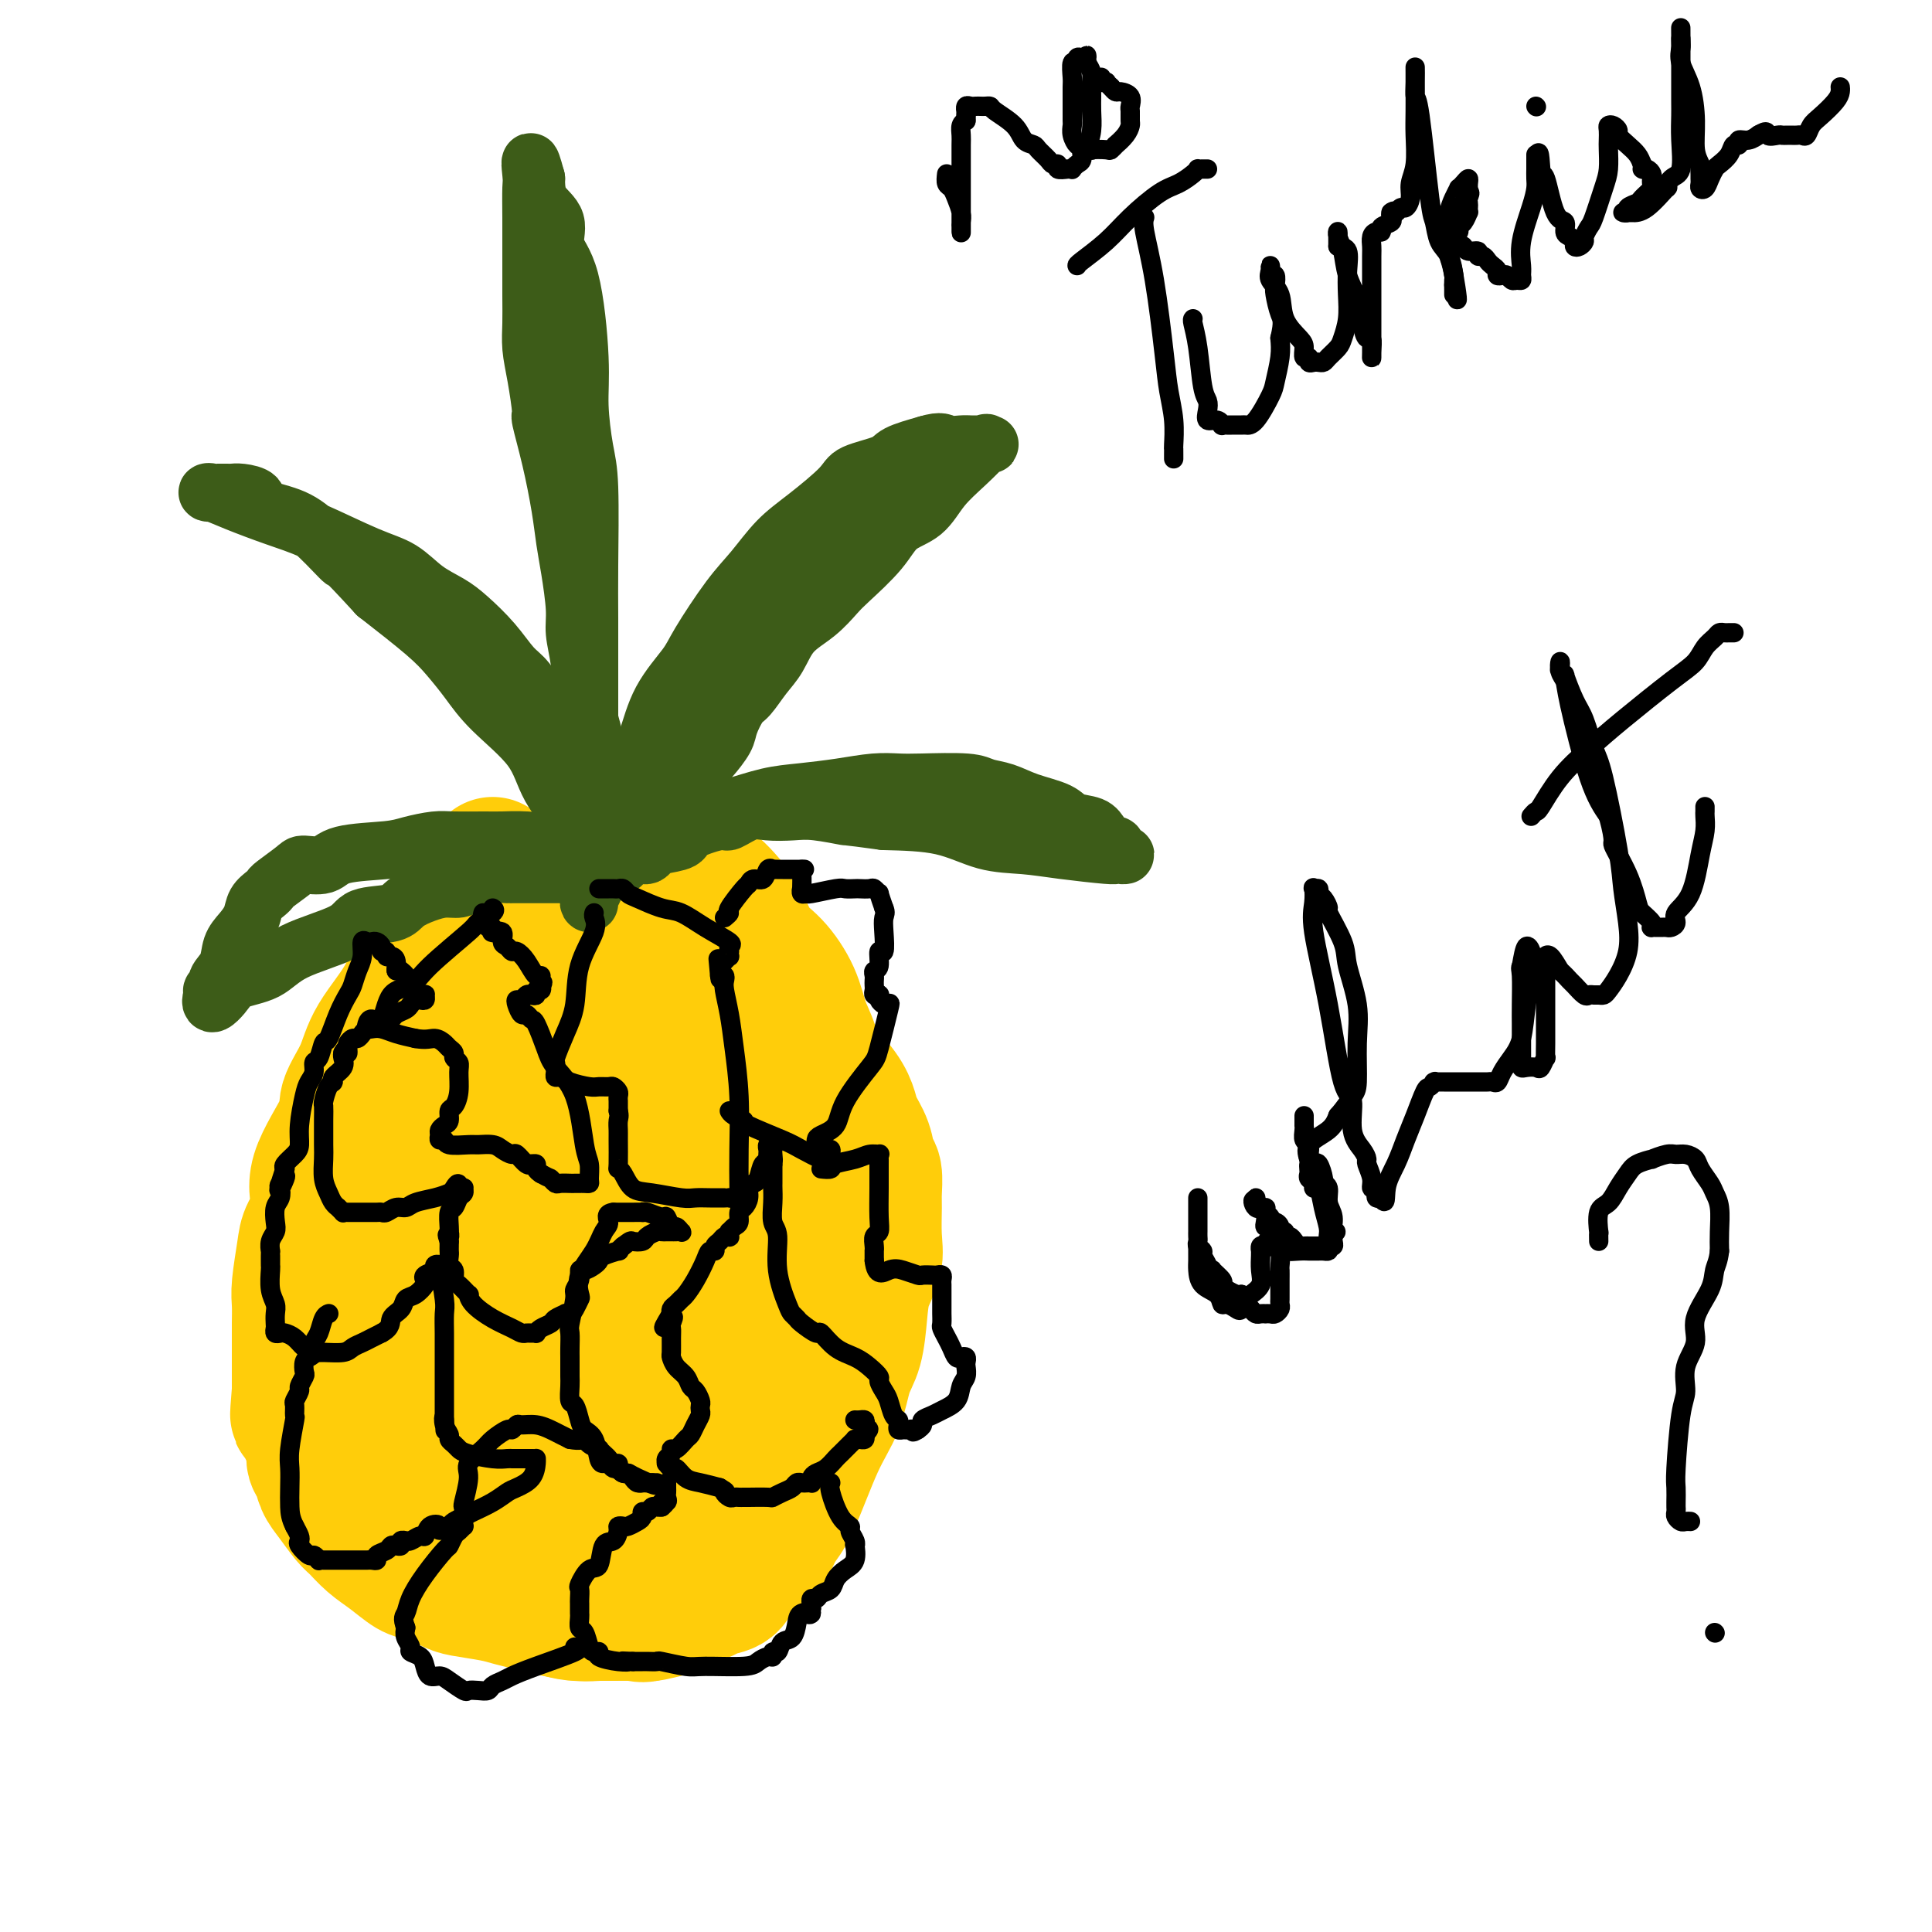 <svg viewBox='0 0 400 400' version='1.1' xmlns='http://www.w3.org/2000/svg' xmlns:xlink='http://www.w3.org/1999/xlink'><g fill='none' stroke='#FFCD0A' stroke-width='28' stroke-linecap='round' stroke-linejoin='round'><path d='M102,179c0.059,0.282 0.119,0.564 0,1c-0.119,0.436 -0.416,1.027 -2,3c-1.584,1.973 -4.453,5.327 -7,8c-2.547,2.673 -4.771,4.666 -6,7c-1.229,2.334 -1.463,5.010 -3,8c-1.537,2.990 -4.379,6.293 -6,9c-1.621,2.707 -2.022,4.817 -3,7c-0.978,2.183 -2.532,4.440 -3,6c-0.468,1.560 0.149,2.423 -1,5c-1.149,2.577 -4.063,6.868 -5,10c-0.937,3.132 0.103,5.106 0,7c-0.103,1.894 -1.348,3.708 -2,5c-0.652,1.292 -0.711,2.063 -1,4c-0.289,1.937 -0.810,5.041 -1,7c-0.190,1.959 -0.051,2.772 0,4c0.051,1.228 0.014,2.869 0,4c-0.014,1.131 -0.004,1.752 0,4c0.004,2.248 0.002,6.124 0,10'/><path d='M62,288c-0.646,7.739 -0.261,4.586 0,4c0.261,-0.586 0.398,1.393 1,3c0.602,1.607 1.669,2.841 2,4c0.331,1.159 -0.073,2.244 0,3c0.073,0.756 0.624,1.185 1,2c0.376,0.815 0.578,2.017 1,3c0.422,0.983 1.063,1.746 2,3c0.937,1.254 2.170,2.998 3,4c0.830,1.002 1.259,1.261 2,2c0.741,0.739 1.795,1.956 3,3c1.205,1.044 2.560,1.915 4,3c1.440,1.085 2.966,2.385 4,3c1.034,0.615 1.577,0.546 3,1c1.423,0.454 3.724,1.431 5,2c1.276,0.569 1.525,0.730 3,1c1.475,0.270 4.176,0.651 6,1c1.824,0.349 2.772,0.668 4,1c1.228,0.332 2.737,0.677 4,1c1.263,0.323 2.279,0.622 4,1c1.721,0.378 4.146,0.834 6,1c1.854,0.166 3.138,0.041 4,0c0.862,-0.041 1.302,0.001 3,0c1.698,-0.001 4.655,-0.045 6,0c1.345,0.045 1.080,0.181 2,0c0.920,-0.181 3.027,-0.677 4,-1c0.973,-0.323 0.811,-0.474 2,-1c1.189,-0.526 3.727,-1.428 5,-2c1.273,-0.572 1.279,-0.813 2,-1c0.721,-0.187 2.156,-0.320 3,-1c0.844,-0.680 1.098,-1.909 2,-3c0.902,-1.091 2.451,-2.046 4,-3'/><path d='M157,322c1.291,-1.175 1.519,-1.112 2,-2c0.481,-0.888 1.217,-2.726 2,-4c0.783,-1.274 1.614,-1.983 3,-5c1.386,-3.017 3.327,-8.343 5,-12c1.673,-3.657 3.077,-5.646 4,-8c0.923,-2.354 1.365,-5.073 2,-7c0.635,-1.927 1.462,-3.062 2,-5c0.538,-1.938 0.785,-4.680 1,-7c0.215,-2.320 0.397,-4.219 1,-6c0.603,-1.781 1.627,-3.444 2,-5c0.373,-1.556 0.097,-3.006 0,-5c-0.097,-1.994 -0.014,-4.532 0,-6c0.014,-1.468 -0.042,-1.867 0,-3c0.042,-1.133 0.180,-3.002 0,-4c-0.180,-0.998 -0.679,-1.126 -1,-2c-0.321,-0.874 -0.464,-2.496 -1,-4c-0.536,-1.504 -1.465,-2.892 -2,-4c-0.535,-1.108 -0.678,-1.938 -1,-3c-0.322,-1.062 -0.824,-2.356 -2,-4c-1.176,-1.644 -3.025,-3.636 -4,-5c-0.975,-1.364 -1.077,-2.098 -2,-3c-0.923,-0.902 -2.669,-1.972 -4,-4c-1.331,-2.028 -2.249,-5.015 -3,-7c-0.751,-1.985 -1.337,-2.969 -2,-4c-0.663,-1.031 -1.404,-2.110 -2,-3c-0.596,-0.890 -1.049,-1.590 -2,-3c-0.951,-1.410 -2.401,-3.530 -3,-5c-0.599,-1.470 -0.346,-2.291 -1,-3c-0.654,-0.709 -2.215,-1.306 -3,-2c-0.785,-0.694 -0.796,-1.484 -1,-2c-0.204,-0.516 -0.602,-0.758 -1,-1'/><path d='M146,184c-4.266,-6.735 -0.931,-2.572 0,-1c0.931,1.572 -0.542,0.554 -1,0c-0.458,-0.554 0.101,-0.643 0,-1c-0.101,-0.357 -0.860,-0.984 -1,-1c-0.140,-0.016 0.338,0.577 1,1c0.662,0.423 1.508,0.677 3,2c1.492,1.323 3.632,3.715 5,6c1.368,2.285 1.966,4.463 3,6c1.034,1.537 2.503,2.432 4,4c1.497,1.568 3.020,3.809 4,6c0.980,2.191 1.415,4.331 2,6c0.585,1.669 1.320,2.868 2,5c0.680,2.132 1.307,5.197 2,7c0.693,1.803 1.454,2.342 2,4c0.546,1.658 0.878,4.434 1,7c0.122,2.566 0.033,4.922 0,7c-0.033,2.078 -0.009,3.880 0,7c0.009,3.120 0.005,7.560 0,12'/><path d='M173,261c0.155,6.429 0.041,6.002 0,7c-0.041,0.998 -0.011,3.422 0,5c0.011,1.578 0.002,2.311 0,3c-0.002,0.689 0.002,1.335 0,2c-0.002,0.665 -0.012,1.348 0,2c0.012,0.652 0.044,1.272 0,2c-0.044,0.728 -0.166,1.562 -1,3c-0.834,1.438 -2.381,3.478 -3,5c-0.619,1.522 -0.311,2.525 -1,4c-0.689,1.475 -2.376,3.420 -3,5c-0.624,1.580 -0.184,2.793 -1,4c-0.816,1.207 -2.887,2.407 -4,4c-1.113,1.593 -1.267,3.579 -2,5c-0.733,1.421 -2.045,2.278 -3,3c-0.955,0.722 -1.552,1.310 -2,2c-0.448,0.690 -0.745,1.482 -2,3c-1.255,1.518 -3.466,3.763 -5,5c-1.534,1.237 -2.390,1.466 -3,2c-0.610,0.534 -0.975,1.373 -2,2c-1.025,0.627 -2.710,1.044 -4,2c-1.290,0.956 -2.185,2.453 -3,3c-0.815,0.547 -1.548,0.144 -3,0c-1.452,-0.144 -3.622,-0.029 -5,0c-1.378,0.029 -1.965,-0.029 -3,0c-1.035,0.029 -2.519,0.144 -4,0c-1.481,-0.144 -2.959,-0.548 -4,-1c-1.041,-0.452 -1.643,-0.953 -3,-2c-1.357,-1.047 -3.467,-2.642 -5,-4c-1.533,-1.358 -2.490,-2.481 -4,-4c-1.510,-1.519 -3.574,-3.434 -5,-5c-1.426,-1.566 -2.213,-2.783 -3,-4'/><path d='M95,314c-4.132,-4.338 -4.462,-5.682 -5,-7c-0.538,-1.318 -1.283,-2.609 -2,-4c-0.717,-1.391 -1.405,-2.882 -2,-4c-0.595,-1.118 -1.095,-1.863 -2,-5c-0.905,-3.137 -2.214,-8.667 -3,-12c-0.786,-3.333 -1.049,-4.470 -1,-6c0.049,-1.530 0.408,-3.452 0,-6c-0.408,-2.548 -1.584,-5.722 -2,-8c-0.416,-2.278 -0.071,-3.662 0,-5c0.071,-1.338 -0.131,-2.631 0,-4c0.131,-1.369 0.595,-2.815 1,-5c0.405,-2.185 0.749,-5.109 1,-7c0.251,-1.891 0.408,-2.750 1,-4c0.592,-1.250 1.619,-2.890 2,-4c0.381,-1.110 0.118,-1.689 1,-3c0.882,-1.311 2.911,-3.355 4,-5c1.089,-1.645 1.239,-2.891 2,-4c0.761,-1.109 2.134,-2.081 3,-3c0.866,-0.919 1.227,-1.785 2,-3c0.773,-1.215 1.959,-2.780 3,-4c1.041,-1.220 1.938,-2.096 3,-3c1.062,-0.904 2.290,-1.838 3,-3c0.710,-1.162 0.902,-2.553 2,-4c1.098,-1.447 3.103,-2.951 4,-4c0.897,-1.049 0.688,-1.644 1,-2c0.312,-0.356 1.145,-0.473 2,-1c0.855,-0.527 1.732,-1.464 2,-2c0.268,-0.536 -0.072,-0.669 0,-1c0.072,-0.331 0.558,-0.858 1,-1c0.442,-0.142 0.841,0.102 1,0c0.159,-0.102 0.080,-0.551 0,-1'/><path d='M117,189c4.161,-4.894 1.064,-1.128 0,1c-1.064,2.128 -0.094,2.618 0,3c0.094,0.382 -0.687,0.655 -1,2c-0.313,1.345 -0.158,3.760 -1,7c-0.842,3.240 -2.681,7.304 -4,10c-1.319,2.696 -2.117,4.025 -3,6c-0.883,1.975 -1.851,4.597 -3,7c-1.149,2.403 -2.479,4.588 -4,8c-1.521,3.412 -3.234,8.052 -4,11c-0.766,2.948 -0.587,4.204 -1,5c-0.413,0.796 -1.420,1.133 -2,3c-0.580,1.867 -0.734,5.265 -1,7c-0.266,1.735 -0.646,1.808 -1,3c-0.354,1.192 -0.684,3.505 -1,5c-0.316,1.495 -0.618,2.172 -1,5c-0.382,2.828 -0.842,7.806 -1,11c-0.158,3.194 -0.013,4.603 0,6c0.013,1.397 -0.107,2.781 0,4c0.107,1.219 0.441,2.271 1,4c0.559,1.729 1.343,4.135 2,6c0.657,1.865 1.187,3.191 2,4c0.813,0.809 1.908,1.102 3,2c1.092,0.898 2.182,2.401 3,3c0.818,0.599 1.364,0.295 3,1c1.636,0.705 4.364,2.421 6,3c1.636,0.579 2.182,0.023 3,0c0.818,-0.023 1.909,0.489 3,1'/><path d='M115,317c4.483,1.615 5.189,0.651 6,0c0.811,-0.651 1.725,-0.990 3,-1c1.275,-0.010 2.911,0.307 4,0c1.089,-0.307 1.633,-1.239 3,-2c1.367,-0.761 3.558,-1.350 5,-2c1.442,-0.650 2.134,-1.361 3,-2c0.866,-0.639 1.906,-1.205 3,-2c1.094,-0.795 2.243,-1.818 3,-3c0.757,-1.182 1.124,-2.523 2,-4c0.876,-1.477 2.263,-3.090 3,-5c0.737,-1.910 0.824,-4.119 1,-6c0.176,-1.881 0.439,-3.435 1,-6c0.561,-2.565 1.418,-6.140 2,-9c0.582,-2.860 0.888,-5.004 1,-7c0.112,-1.996 0.030,-3.843 0,-5c-0.030,-1.157 -0.009,-1.625 0,-4c0.009,-2.375 0.004,-6.657 0,-9c-0.004,-2.343 -0.009,-2.747 0,-4c0.009,-1.253 0.031,-3.355 0,-5c-0.031,-1.645 -0.114,-2.833 -1,-4c-0.886,-1.167 -2.574,-2.314 -3,-4c-0.426,-1.686 0.410,-3.912 0,-5c-0.410,-1.088 -2.067,-1.039 -3,-2c-0.933,-0.961 -1.141,-2.932 -2,-4c-0.859,-1.068 -2.370,-1.232 -3,-2c-0.630,-0.768 -0.378,-2.142 -1,-3c-0.622,-0.858 -2.117,-1.202 -3,-2c-0.883,-0.798 -1.154,-2.049 -2,-3c-0.846,-0.951 -2.266,-1.602 -3,-2c-0.734,-0.398 -0.781,-0.542 -1,-1c-0.219,-0.458 -0.609,-1.229 -1,-2'/><path d='M132,207c-3.101,-3.492 -1.353,-1.724 -1,-1c0.353,0.724 -0.690,0.402 -1,0c-0.310,-0.402 0.113,-0.883 0,-1c-0.113,-0.117 -0.762,0.130 -1,0c-0.238,-0.130 -0.066,-0.636 0,-1c0.066,-0.364 0.024,-0.586 0,-1c-0.024,-0.414 -0.031,-1.022 0,-1c0.031,0.022 0.099,0.672 0,1c-0.099,0.328 -0.366,0.334 0,1c0.366,0.666 1.364,1.993 2,4c0.636,2.007 0.910,4.693 2,7c1.090,2.307 2.995,4.234 4,6c1.005,1.766 1.109,3.372 2,7c0.891,3.628 2.570,9.280 4,13c1.430,3.720 2.611,5.509 3,7c0.389,1.491 -0.015,2.683 0,4c0.015,1.317 0.449,2.759 1,4c0.551,1.241 1.220,2.281 2,5c0.780,2.719 1.672,7.117 2,11c0.328,3.883 0.094,7.252 0,10c-0.094,2.748 -0.047,4.874 0,7'/><path d='M151,289c0.578,7.942 -0.478,7.298 -1,8c-0.522,0.702 -0.509,2.750 -1,4c-0.491,1.250 -1.486,1.702 -2,2c-0.514,0.298 -0.547,0.442 -1,1c-0.453,0.558 -1.325,1.530 -2,2c-0.675,0.470 -1.153,0.438 -2,1c-0.847,0.562 -2.065,1.717 -3,2c-0.935,0.283 -1.588,-0.307 -3,0c-1.412,0.307 -3.582,1.510 -5,2c-1.418,0.490 -2.083,0.267 -3,0c-0.917,-0.267 -2.086,-0.578 -3,-1c-0.914,-0.422 -1.574,-0.954 -3,-2c-1.426,-1.046 -3.619,-2.607 -5,-4c-1.381,-1.393 -1.949,-2.619 -3,-4c-1.051,-1.381 -2.584,-2.919 -3,-4c-0.416,-1.081 0.286,-1.707 0,-4c-0.286,-2.293 -1.560,-6.253 -2,-9c-0.440,-2.747 -0.046,-4.281 0,-6c0.046,-1.719 -0.256,-3.624 0,-6c0.256,-2.376 1.068,-5.224 2,-9c0.932,-3.776 1.982,-8.479 3,-12c1.018,-3.521 2.003,-5.860 3,-8c0.997,-2.140 2.008,-4.080 3,-6c0.992,-1.920 1.967,-3.818 3,-6c1.033,-2.182 2.123,-4.647 3,-7c0.877,-2.353 1.541,-4.595 2,-6c0.459,-1.405 0.711,-1.973 1,-3c0.289,-1.027 0.613,-2.512 1,-3c0.387,-0.488 0.835,0.023 1,0c0.165,-0.023 0.047,-0.578 0,-1c-0.047,-0.422 -0.024,-0.711 0,-1'/><path d='M131,209c3.091,-8.025 0.819,-1.587 0,1c-0.819,2.587 -0.183,1.324 0,1c0.183,-0.324 -0.086,0.291 0,2c0.086,1.709 0.528,4.512 0,7c-0.528,2.488 -2.026,4.659 -3,8c-0.974,3.341 -1.424,7.851 -2,12c-0.576,4.149 -1.279,7.938 -2,12c-0.721,4.062 -1.461,8.397 -2,11c-0.539,2.603 -0.879,3.473 -1,5c-0.121,1.527 -0.025,3.710 0,5c0.025,1.290 -0.022,1.687 0,3c0.022,1.313 0.111,3.542 0,5c-0.111,1.458 -0.423,2.144 0,3c0.423,0.856 1.583,1.881 2,3c0.417,1.119 0.093,2.331 1,4c0.907,1.669 3.044,3.796 4,5c0.956,1.204 0.729,1.484 1,2c0.271,0.516 1.038,1.266 2,2c0.962,0.734 2.117,1.451 3,2c0.883,0.549 1.493,0.931 2,1c0.507,0.069 0.910,-0.176 1,0c0.090,0.176 -0.134,0.774 0,1c0.134,0.226 0.624,0.080 1,0c0.376,-0.080 0.637,-0.096 1,0c0.363,0.096 0.829,0.302 1,0c0.171,-0.302 0.046,-1.112 0,-1c-0.046,0.112 -0.012,1.145 0,0c0.012,-1.145 0.004,-4.470 0,-7c-0.004,-2.530 -0.002,-4.265 0,-6'/><path d='M140,290c-0.103,-2.696 -0.360,-2.434 -1,-5c-0.640,-2.566 -1.663,-7.958 -2,-11c-0.337,-3.042 0.012,-3.732 0,-5c-0.012,-1.268 -0.385,-3.113 -1,-5c-0.615,-1.887 -1.473,-3.815 -2,-5c-0.527,-1.185 -0.724,-1.628 -1,-3c-0.276,-1.372 -0.632,-3.674 -1,-5c-0.368,-1.326 -0.748,-1.675 -1,-2c-0.252,-0.325 -0.377,-0.627 -1,-2c-0.623,-1.373 -1.744,-3.818 -2,-5c-0.256,-1.182 0.352,-1.102 0,-2c-0.352,-0.898 -1.663,-2.775 -2,-4c-0.337,-1.225 0.302,-1.800 0,-3c-0.302,-1.200 -1.545,-3.026 -2,-4c-0.455,-0.974 -0.122,-1.096 0,-1c0.122,0.096 0.033,0.410 0,0c-0.033,-0.410 -0.009,-1.546 0,-2c0.009,-0.454 0.005,-0.227 0,0'/></g>
<g fill='none' stroke='#3D5C18' stroke-width='12' stroke-linecap='round' stroke-linejoin='round'><path d='M124,177c-0.095,-0.827 -0.191,-1.653 0,-2c0.191,-0.347 0.667,-0.214 2,-3c1.333,-2.786 3.523,-8.491 5,-12c1.477,-3.509 2.243,-4.822 3,-7c0.757,-2.178 1.506,-5.220 3,-8c1.494,-2.780 3.732,-5.296 5,-7c1.268,-1.704 1.567,-2.596 3,-5c1.433,-2.404 3.999,-6.321 6,-9c2.001,-2.679 3.438,-4.121 5,-6c1.562,-1.879 3.248,-4.194 5,-6c1.752,-1.806 3.569,-3.103 6,-5c2.431,-1.897 5.477,-4.395 7,-6c1.523,-1.605 1.521,-2.317 3,-3c1.479,-0.683 4.437,-1.338 6,-2c1.563,-0.662 1.732,-1.332 3,-2c1.268,-0.668 3.634,-1.334 6,-2'/><path d='M192,92c3.070,-0.928 3.243,-0.249 4,0c0.757,0.249 2.096,0.067 3,0c0.904,-0.067 1.371,-0.018 2,0c0.629,0.018 1.418,0.006 2,0c0.582,-0.006 0.958,-0.005 1,0c0.042,0.005 -0.248,0.012 0,0c0.248,-0.012 1.035,-0.045 1,0c-0.035,0.045 -0.892,0.169 -1,0c-0.108,-0.169 0.533,-0.630 0,0c-0.533,0.630 -2.240,2.350 -4,4c-1.760,1.650 -3.574,3.229 -5,5c-1.426,1.771 -2.464,3.733 -4,5c-1.536,1.267 -3.571,1.840 -5,3c-1.429,1.160 -2.252,2.906 -4,5c-1.748,2.094 -4.421,4.535 -6,6c-1.579,1.465 -2.064,1.955 -3,3c-0.936,1.045 -2.324,2.644 -4,4c-1.676,1.356 -3.642,2.469 -5,4c-1.358,1.531 -2.108,3.481 -3,5c-0.892,1.519 -1.925,2.607 -3,4c-1.075,1.393 -2.192,3.090 -3,4c-0.808,0.910 -1.308,1.034 -2,2c-0.692,0.966 -1.577,2.774 -2,4c-0.423,1.226 -0.383,1.868 -1,3c-0.617,1.132 -1.891,2.752 -3,4c-1.109,1.248 -2.055,2.124 -3,3'/><path d='M144,160c-3.516,5.078 -2.305,3.273 -2,3c0.305,-0.273 -0.297,0.986 -1,2c-0.703,1.014 -1.507,1.782 -2,2c-0.493,0.218 -0.676,-0.113 -1,0c-0.324,0.113 -0.790,0.671 -1,1c-0.210,0.329 -0.164,0.431 0,1c0.164,0.569 0.446,1.606 0,2c-0.446,0.394 -1.621,0.147 -2,0c-0.379,-0.147 0.038,-0.193 0,0c-0.038,0.193 -0.532,0.625 -1,1c-0.468,0.375 -0.910,0.694 -1,1c-0.090,0.306 0.171,0.600 0,1c-0.171,0.400 -0.776,0.908 -1,1c-0.224,0.092 -0.069,-0.230 0,0c0.069,0.230 0.053,1.012 0,1c-0.053,-0.012 -0.141,-0.818 0,-1c0.141,-0.182 0.512,0.261 1,0c0.488,-0.261 1.093,-1.224 2,-2c0.907,-0.776 2.116,-1.365 4,-2c1.884,-0.635 4.442,-1.318 7,-2'/><path d='M146,169c3.186,-1.428 4.150,-1.497 6,-2c1.850,-0.503 4.585,-1.441 7,-2c2.415,-0.559 4.510,-0.738 7,-1c2.490,-0.262 5.374,-0.607 8,-1c2.626,-0.393 4.995,-0.834 7,-1c2.005,-0.166 3.645,-0.056 5,0c1.355,0.056 2.425,0.060 5,0c2.575,-0.060 6.654,-0.182 9,0c2.346,0.182 2.958,0.669 4,1c1.042,0.331 2.513,0.508 4,1c1.487,0.492 2.989,1.300 5,2c2.011,0.700 4.531,1.291 6,2c1.469,0.709 1.886,1.534 3,2c1.114,0.466 2.925,0.572 4,1c1.075,0.428 1.415,1.176 2,2c0.585,0.824 1.415,1.723 2,2c0.585,0.277 0.924,-0.069 1,0c0.076,0.069 -0.113,0.554 0,1c0.113,0.446 0.528,0.852 1,1c0.472,0.148 1.003,0.037 1,0c-0.003,-0.037 -0.539,0.001 -1,0c-0.461,-0.001 -0.847,-0.040 -1,0c-0.153,0.040 -0.072,0.158 -2,0c-1.928,-0.158 -5.865,-0.592 -9,-1c-3.135,-0.408 -5.469,-0.790 -8,-1c-2.531,-0.210 -5.258,-0.249 -8,-1c-2.742,-0.751 -5.498,-2.215 -9,-3c-3.502,-0.785 -7.751,-0.893 -12,-1'/><path d='M183,170c-9.091,-1.249 -7.319,-0.873 -8,-1c-0.681,-0.127 -3.815,-0.758 -6,-1c-2.185,-0.242 -3.421,-0.095 -5,0c-1.579,0.095 -3.502,0.136 -5,0c-1.498,-0.136 -2.569,-0.450 -4,0c-1.431,0.450 -3.220,1.665 -4,2c-0.780,0.335 -0.552,-0.209 -2,0c-1.448,0.209 -4.573,1.170 -6,2c-1.427,0.830 -1.156,1.529 -2,2c-0.844,0.471 -2.803,0.715 -4,1c-1.197,0.285 -1.631,0.613 -2,1c-0.369,0.387 -0.673,0.833 -1,1c-0.327,0.167 -0.677,0.054 -1,0c-0.323,-0.054 -0.620,-0.047 -1,0c-0.380,0.047 -0.844,0.136 -1,0c-0.156,-0.136 -0.003,-0.498 0,-1c0.003,-0.502 -0.142,-1.143 0,-2c0.142,-0.857 0.571,-1.928 1,-3'/><path d='M132,171c0.281,-1.533 0.484,-2.366 1,-3c0.516,-0.634 1.346,-1.068 2,-2c0.654,-0.932 1.133,-2.362 2,-4c0.867,-1.638 2.124,-3.486 3,-5c0.876,-1.514 1.373,-2.695 2,-4c0.627,-1.305 1.385,-2.733 2,-4c0.615,-1.267 1.088,-2.372 2,-4c0.912,-1.628 2.264,-3.781 3,-5c0.736,-1.219 0.855,-1.506 1,-2c0.145,-0.494 0.314,-1.196 1,-2c0.686,-0.804 1.888,-1.710 3,-3c1.112,-1.290 2.133,-2.963 3,-4c0.867,-1.037 1.579,-1.438 2,-2c0.421,-0.562 0.550,-1.286 1,-2c0.450,-0.714 1.221,-1.417 2,-2c0.779,-0.583 1.566,-1.044 2,-2c0.434,-0.956 0.514,-2.406 1,-3c0.486,-0.594 1.377,-0.333 2,-1c0.623,-0.667 0.977,-2.262 2,-4c1.023,-1.738 2.714,-3.620 4,-5c1.286,-1.380 2.165,-2.257 3,-3c0.835,-0.743 1.624,-1.352 2,-2c0.376,-0.648 0.338,-1.337 1,-2c0.662,-0.663 2.023,-1.301 3,-2c0.977,-0.699 1.571,-1.459 2,-2c0.429,-0.541 0.692,-0.863 1,-1c0.308,-0.137 0.660,-0.089 1,0c0.340,0.089 0.669,0.220 1,0c0.331,-0.220 0.666,-0.790 1,-1c0.334,-0.210 0.667,-0.060 1,0c0.333,0.060 0.667,0.030 1,0'/><path d='M190,95c2.453,-1.825 0.085,0.111 -1,1c-1.085,0.889 -0.889,0.730 -1,1c-0.111,0.270 -0.531,0.967 -1,2c-0.469,1.033 -0.987,2.401 -2,4c-1.013,1.599 -2.521,3.428 -4,5c-1.479,1.572 -2.928,2.887 -4,4c-1.072,1.113 -1.765,2.023 -4,4c-2.235,1.977 -6.010,5.022 -8,7c-1.990,1.978 -2.194,2.888 -3,4c-0.806,1.112 -2.213,2.426 -4,4c-1.787,1.574 -3.954,3.408 -6,6c-2.046,2.592 -3.971,5.943 -5,8c-1.029,2.057 -1.163,2.821 -2,4c-0.837,1.179 -2.379,2.772 -3,4c-0.621,1.228 -0.323,2.090 -1,3c-0.677,0.910 -2.331,1.866 -3,3c-0.669,1.134 -0.354,2.444 -1,3c-0.646,0.556 -2.254,0.357 -3,1c-0.746,0.643 -0.630,2.126 -1,3c-0.370,0.874 -1.226,1.138 -2,2c-0.774,0.862 -1.465,2.321 -2,3c-0.535,0.679 -0.914,0.577 -1,1c-0.086,0.423 0.121,1.370 0,2c-0.121,0.630 -0.568,0.942 -1,1c-0.432,0.058 -0.847,-0.138 -1,0c-0.153,0.138 -0.044,0.611 0,1c0.044,0.389 0.022,0.695 0,1'/><path d='M126,177c-4.183,6.378 -1.642,2.324 -1,1c0.642,-1.324 -0.616,0.082 -1,1c-0.384,0.918 0.107,1.347 0,2c-0.107,0.653 -0.813,1.531 -1,2c-0.187,0.469 0.146,0.529 0,1c-0.146,0.471 -0.771,1.352 -1,2c-0.229,0.648 -0.061,1.064 0,1c0.061,-0.064 0.016,-0.609 0,-1c-0.016,-0.391 -0.004,-0.629 0,-1c0.004,-0.371 0.001,-0.874 0,-1c-0.001,-0.126 -0.000,0.124 0,0c0.000,-0.124 0.000,-0.621 0,-1c-0.000,-0.379 -0.000,-0.641 0,-1c0.000,-0.359 0.000,-0.817 0,-1c-0.000,-0.183 -0.000,-0.092 0,0'/><path d='M122,181c0.000,-0.843 0.000,-1.686 0,-3c-0.000,-1.314 -0.000,-3.100 0,-6c0.000,-2.900 0.001,-6.915 0,-12c-0.001,-5.085 -0.003,-11.241 0,-17c0.003,-5.759 0.011,-11.122 0,-15c-0.011,-3.878 -0.040,-6.270 0,-11c0.040,-4.730 0.150,-11.798 0,-16c-0.150,-4.202 -0.560,-5.539 -1,-8c-0.440,-2.461 -0.910,-6.044 -1,-9c-0.090,-2.956 0.200,-5.283 0,-10c-0.200,-4.717 -0.891,-11.824 -2,-16c-1.109,-4.176 -2.637,-5.420 -3,-7c-0.363,-1.580 0.439,-3.496 0,-5c-0.439,-1.504 -2.118,-2.597 -3,-4c-0.882,-1.403 -0.966,-3.115 -1,-4c-0.034,-0.885 -0.017,-0.942 0,-1'/><path d='M111,37c-1.619,-6.056 -1.166,-2.698 -1,-1c0.166,1.698 0.045,1.734 0,3c-0.045,1.266 -0.013,3.762 0,6c0.013,2.238 0.006,4.219 0,7c-0.006,2.781 -0.012,6.361 0,9c0.012,2.639 0.040,4.337 0,6c-0.040,1.663 -0.149,3.290 0,5c0.149,1.710 0.554,3.502 1,6c0.446,2.498 0.931,5.703 1,7c0.069,1.297 -0.280,0.685 0,2c0.280,1.315 1.189,4.557 2,8c0.811,3.443 1.523,7.087 2,10c0.477,2.913 0.720,5.094 1,7c0.280,1.906 0.599,3.535 1,6c0.401,2.465 0.885,5.764 1,8c0.115,2.236 -0.141,3.409 0,5c0.141,1.591 0.677,3.602 1,6c0.323,2.398 0.433,5.184 1,8c0.567,2.816 1.591,5.662 2,8c0.409,2.338 0.205,4.169 0,6'/><path d='M123,159c2.011,14.168 0.538,6.087 0,3c-0.538,-3.087 -0.140,-1.182 0,0c0.140,1.182 0.024,1.640 0,2c-0.024,0.360 0.046,0.621 0,1c-0.046,0.379 -0.209,0.875 0,1c0.209,0.125 0.788,-0.121 1,0c0.212,0.121 0.057,0.610 0,1c-0.057,0.390 -0.015,0.681 0,1c0.015,0.319 0.004,0.666 0,1c-0.004,0.334 -0.001,0.654 0,1c0.001,0.346 -0.000,0.718 0,1c0.000,0.282 0.003,0.475 0,1c-0.003,0.525 -0.010,1.382 0,2c0.010,0.618 0.039,0.997 0,1c-0.039,0.003 -0.144,-0.369 0,0c0.144,0.369 0.538,1.479 0,1c-0.538,-0.479 -2.009,-2.546 -4,-5c-1.991,-2.454 -4.503,-5.296 -6,-8c-1.497,-2.704 -1.978,-5.269 -4,-8c-2.022,-2.731 -5.586,-5.627 -8,-8c-2.414,-2.373 -3.678,-4.224 -5,-6c-1.322,-1.776 -2.702,-3.478 -4,-5c-1.298,-1.522 -2.514,-2.863 -5,-5c-2.486,-2.137 -6.243,-5.068 -10,-8'/><path d='M78,123c-8.470,-9.230 -6.645,-6.805 -7,-7c-0.355,-0.195 -2.889,-3.009 -5,-5c-2.111,-1.991 -3.798,-3.161 -6,-4c-2.202,-0.839 -4.918,-1.349 -6,-2c-1.082,-0.651 -0.531,-1.442 -1,-2c-0.469,-0.558 -1.958,-0.881 -3,-1c-1.042,-0.119 -1.637,-0.032 -2,0c-0.363,0.032 -0.493,0.009 -1,0c-0.507,-0.009 -1.389,-0.004 -2,0c-0.611,0.004 -0.950,0.006 -1,0c-0.050,-0.006 0.190,-0.020 0,0c-0.190,0.020 -0.808,0.075 -1,0c-0.192,-0.075 0.043,-0.280 1,0c0.957,0.280 2.635,1.046 5,2c2.365,0.954 5.415,2.096 8,3c2.585,0.904 4.705,1.568 8,3c3.295,1.432 7.766,3.631 11,5c3.234,1.369 5.232,1.908 7,3c1.768,1.092 3.306,2.736 5,4c1.694,1.264 3.545,2.146 5,3c1.455,0.854 2.514,1.679 4,3c1.486,1.321 3.398,3.138 5,5c1.602,1.862 2.893,3.771 4,5c1.107,1.229 2.031,1.780 3,3c0.969,1.220 1.985,3.110 3,5'/><path d='M112,146c2.908,3.758 2.677,4.153 3,5c0.323,0.847 1.199,2.146 2,3c0.801,0.854 1.526,1.264 2,2c0.474,0.736 0.698,1.796 1,2c0.302,0.204 0.683,-0.450 1,0c0.317,0.450 0.568,2.004 1,3c0.432,0.996 1.043,1.434 2,3c0.957,1.566 2.260,4.261 3,6c0.740,1.739 0.916,2.521 1,3c0.084,0.479 0.076,0.654 0,1c-0.076,0.346 -0.219,0.863 0,1c0.219,0.137 0.801,-0.108 1,0c0.199,0.108 0.015,0.567 0,1c-0.015,0.433 0.139,0.838 0,1c-0.139,0.162 -0.569,0.081 -1,0'/><path d='M128,177c2.060,4.557 -0.791,0.451 -3,-1c-2.209,-1.451 -3.775,-0.245 -5,0c-1.225,0.245 -2.110,-0.470 -4,-1c-1.890,-0.530 -4.787,-0.875 -7,-1c-2.213,-0.125 -3.744,-0.031 -5,0c-1.256,0.031 -2.238,-0.003 -4,0c-1.762,0.003 -4.303,0.041 -6,0c-1.697,-0.041 -2.550,-0.161 -4,0c-1.450,0.161 -3.499,0.603 -5,1c-1.501,0.397 -2.455,0.748 -5,1c-2.545,0.252 -6.682,0.404 -9,1c-2.318,0.596 -2.817,1.637 -4,2c-1.183,0.363 -3.051,0.047 -4,0c-0.949,-0.047 -0.979,0.175 -2,1c-1.021,0.825 -3.032,2.254 -4,3c-0.968,0.746 -0.892,0.808 -1,1c-0.108,0.192 -0.400,0.515 -1,1c-0.600,0.485 -1.507,1.134 -2,2c-0.493,0.866 -0.571,1.950 -1,3c-0.429,1.050 -1.210,2.065 -2,3c-0.790,0.935 -1.588,1.791 -2,3c-0.412,1.209 -0.436,2.771 -1,4c-0.564,1.229 -1.668,2.123 -2,3c-0.332,0.877 0.107,1.735 0,2c-0.107,0.265 -0.761,-0.063 -1,0c-0.239,0.063 -0.064,0.517 0,1c0.064,0.483 0.018,0.995 0,1c-0.018,0.005 -0.009,-0.498 0,-1'/><path d='M44,206c-1.039,3.103 0.863,1.359 2,0c1.137,-1.359 1.508,-2.333 3,-3c1.492,-0.667 4.105,-1.029 6,-2c1.895,-0.971 3.072,-2.553 6,-4c2.928,-1.447 7.605,-2.758 10,-4c2.395,-1.242 2.507,-2.414 4,-3c1.493,-0.586 4.368,-0.587 6,-1c1.632,-0.413 2.023,-1.238 3,-2c0.977,-0.762 2.540,-1.461 4,-2c1.460,-0.539 2.816,-0.919 4,-1c1.184,-0.081 2.195,0.136 3,0c0.805,-0.136 1.403,-0.625 2,-1c0.597,-0.375 1.193,-0.636 2,-1c0.807,-0.364 1.825,-0.829 3,-1c1.175,-0.171 2.507,-0.046 3,0c0.493,0.046 0.148,0.012 1,0c0.852,-0.012 2.900,-0.003 4,0c1.100,0.003 1.251,0.001 2,0c0.749,-0.001 2.096,-0.000 3,0c0.904,0.000 1.367,0.000 2,0c0.633,-0.000 1.438,-0.000 2,0c0.562,0.000 0.882,0.000 1,0c0.118,-0.000 0.034,-0.000 0,0c-0.034,0.000 -0.017,0.000 0,0'/></g>
<g fill='none' stroke='#000000' stroke-width='4' stroke-linecap='round' stroke-linejoin='round'><path d='M102,188c0.337,0.208 0.675,0.417 0,1c-0.675,0.583 -2.362,1.542 -3,2c-0.638,0.458 -0.225,0.415 -2,2c-1.775,1.585 -5.736,4.798 -8,7c-2.264,2.202 -2.831,3.391 -4,4c-1.169,0.609 -2.941,0.636 -4,2c-1.059,1.364 -1.406,4.064 -2,5c-0.594,0.936 -1.436,0.106 -2,0c-0.564,-0.106 -0.851,0.510 -1,1c-0.149,0.490 -0.162,0.852 0,1c0.162,0.148 0.497,0.081 1,0c0.503,-0.081 1.174,-0.176 2,0c0.826,0.176 1.807,0.622 3,1c1.193,0.378 2.596,0.689 4,1'/><path d='M86,215c2.343,0.416 3.201,-0.043 4,0c0.799,0.043 1.538,0.589 2,1c0.462,0.411 0.645,0.689 1,1c0.355,0.311 0.880,0.656 1,1c0.120,0.344 -0.167,0.688 0,1c0.167,0.312 0.787,0.593 1,1c0.213,0.407 0.019,0.939 0,2c-0.019,1.061 0.136,2.651 0,4c-0.136,1.349 -0.562,2.455 -1,3c-0.438,0.545 -0.888,0.527 -1,1c-0.112,0.473 0.112,1.437 0,2c-0.112,0.563 -0.562,0.724 -1,1c-0.438,0.276 -0.863,0.666 -1,1c-0.137,0.334 0.016,0.611 0,1c-0.016,0.389 -0.199,0.889 0,1c0.199,0.111 0.781,-0.167 1,0c0.219,0.167 0.075,0.779 1,1c0.925,0.221 2.920,0.049 4,0c1.080,-0.049 1.244,0.023 2,0c0.756,-0.023 2.104,-0.142 3,0c0.896,0.142 1.340,0.546 2,1c0.660,0.454 1.535,0.959 2,1c0.465,0.041 0.521,-0.382 1,0c0.479,0.382 1.382,1.569 2,2c0.618,0.431 0.953,0.104 1,0c0.047,-0.104 -0.194,0.013 0,0c0.194,-0.013 0.821,-0.157 1,0c0.179,0.157 -0.092,0.616 0,1c0.092,0.384 0.546,0.692 1,1'/><path d='M112,243c1.948,1.094 1.817,0.829 2,1c0.183,0.171 0.680,0.778 1,1c0.320,0.222 0.463,0.060 1,0c0.537,-0.060 1.467,-0.016 2,0c0.533,0.016 0.668,0.005 1,0c0.332,-0.005 0.859,-0.002 1,0c0.141,0.002 -0.105,0.005 0,0c0.105,-0.005 0.561,-0.018 1,0c0.439,0.018 0.860,0.067 1,0c0.140,-0.067 -0.000,-0.251 0,-1c0.000,-0.749 0.142,-2.064 0,-3c-0.142,-0.936 -0.567,-1.495 -1,-4c-0.433,-2.505 -0.876,-6.957 -2,-10c-1.124,-3.043 -2.931,-4.676 -4,-6c-1.069,-1.324 -1.399,-2.339 -2,-4c-0.601,-1.661 -1.471,-3.968 -2,-5c-0.529,-1.032 -0.717,-0.788 -1,-1c-0.283,-0.212 -0.661,-0.879 -1,-1c-0.339,-0.121 -0.638,0.304 -1,0c-0.362,-0.304 -0.788,-1.335 -1,-2c-0.212,-0.665 -0.210,-0.962 0,-1c0.210,-0.038 0.630,0.182 1,0c0.370,-0.182 0.691,-0.766 1,-1c0.309,-0.234 0.605,-0.118 1,0c0.395,0.118 0.889,0.238 1,0c0.111,-0.238 -0.163,-0.833 0,-1c0.163,-0.167 0.761,0.095 1,0c0.239,-0.095 0.120,-0.548 0,-1'/><path d='M112,204c0.764,-0.774 0.174,-0.709 0,-1c-0.174,-0.291 0.070,-0.939 0,-1c-0.070,-0.061 -0.452,0.464 -1,0c-0.548,-0.464 -1.261,-1.916 -2,-3c-0.739,-1.084 -1.502,-1.801 -2,-2c-0.498,-0.199 -0.729,0.118 -1,0c-0.271,-0.118 -0.580,-0.673 -1,-1c-0.420,-0.327 -0.950,-0.426 -1,-1c-0.050,-0.574 0.380,-1.622 0,-2c-0.380,-0.378 -1.570,-0.086 -2,0c-0.430,0.086 -0.100,-0.032 0,0c0.100,0.032 -0.029,0.216 0,0c0.029,-0.216 0.218,-0.832 0,-1c-0.218,-0.168 -0.843,0.112 -1,0c-0.157,-0.112 0.154,-0.618 0,-1c-0.154,-0.382 -0.772,-0.641 -1,-1c-0.228,-0.359 -0.065,-0.817 0,-1c0.065,-0.183 0.033,-0.092 0,0'/><path d='M123,189c-0.086,0.241 -0.172,0.481 0,1c0.172,0.519 0.603,1.316 0,3c-0.603,1.684 -2.238,4.254 -3,7c-0.762,2.746 -0.649,5.667 -1,8c-0.351,2.333 -1.166,4.078 -2,6c-0.834,1.922 -1.688,4.022 -2,5c-0.312,0.978 -0.081,0.836 0,1c0.081,0.164 0.011,0.635 0,1c-0.011,0.365 0.035,0.623 0,1c-0.035,0.377 -0.151,0.871 0,1c0.151,0.129 0.569,-0.109 1,0c0.431,0.109 0.875,0.564 2,1c1.125,0.436 2.932,0.852 4,1c1.068,0.148 1.396,0.028 2,0c0.604,-0.028 1.482,0.035 2,0c0.518,-0.035 0.675,-0.169 1,0c0.325,0.169 0.819,0.639 1,1c0.181,0.361 0.048,0.612 0,1c-0.048,0.388 -0.013,0.912 0,1c0.013,0.088 0.004,-0.261 0,0c-0.004,0.261 -0.002,1.130 0,2'/><path d='M128,230c0.309,1.117 0.082,1.409 0,2c-0.082,0.591 -0.020,1.480 0,2c0.020,0.520 -0.004,0.672 0,2c0.004,1.328 0.035,3.833 0,5c-0.035,1.167 -0.137,0.996 0,1c0.137,0.004 0.511,0.183 1,1c0.489,0.817 1.092,2.271 2,3c0.908,0.729 2.120,0.731 4,1c1.880,0.269 4.427,0.804 6,1c1.573,0.196 2.172,0.052 3,0c0.828,-0.052 1.885,-0.013 3,0c1.115,0.013 2.288,0.001 3,0c0.712,-0.001 0.961,0.010 1,0c0.039,-0.010 -0.133,-0.041 0,0c0.133,0.041 0.572,0.156 1,0c0.428,-0.156 0.847,-0.581 1,-1c0.153,-0.419 0.042,-0.831 0,-1c-0.042,-0.169 -0.014,-0.094 0,0c0.014,0.094 0.015,0.207 0,-1c-0.015,-1.207 -0.046,-3.734 0,-7c0.046,-3.266 0.170,-7.270 0,-11c-0.170,-3.730 -0.633,-7.185 -1,-10c-0.367,-2.815 -0.637,-4.989 -1,-7c-0.363,-2.011 -0.819,-3.859 -1,-5c-0.181,-1.141 -0.087,-1.577 0,-2c0.087,-0.423 0.168,-0.835 0,-1c-0.168,-0.165 -0.584,-0.082 -1,0'/><path d='M149,202c-0.622,-6.914 -0.177,-1.699 0,0c0.177,1.699 0.086,-0.118 0,-1c-0.086,-0.882 -0.167,-0.829 0,-1c0.167,-0.171 0.581,-0.567 1,-1c0.419,-0.433 0.843,-0.904 1,-1c0.157,-0.096 0.046,0.183 0,0c-0.046,-0.183 -0.027,-0.828 0,-1c0.027,-0.172 0.062,0.129 0,0c-0.062,-0.129 -0.219,-0.688 0,-1c0.219,-0.312 0.816,-0.378 0,-1c-0.816,-0.622 -3.045,-1.802 -5,-3c-1.955,-1.198 -3.637,-2.416 -5,-3c-1.363,-0.584 -2.407,-0.535 -4,-1c-1.593,-0.465 -3.736,-1.445 -5,-2c-1.264,-0.555 -1.648,-0.685 -2,-1c-0.352,-0.315 -0.671,-0.817 -1,-1c-0.329,-0.183 -0.666,-0.049 -1,0c-0.334,0.049 -0.664,0.013 -1,0c-0.336,-0.013 -0.678,-0.004 -1,0c-0.322,0.004 -0.625,0.001 -1,0c-0.375,-0.001 -0.821,-0.000 -1,0c-0.179,0.000 -0.089,0.000 0,0'/><path d='M150,190c0.507,-0.425 1.013,-0.850 1,-1c-0.013,-0.150 -0.547,-0.024 0,-1c0.547,-0.976 2.174,-3.054 3,-4c0.826,-0.946 0.852,-0.761 1,-1c0.148,-0.239 0.417,-0.901 1,-1c0.583,-0.099 1.480,0.366 2,0c0.520,-0.366 0.664,-1.562 1,-2c0.336,-0.438 0.863,-0.117 1,0c0.137,0.117 -0.118,0.031 0,0c0.118,-0.031 0.609,-0.008 1,0c0.391,0.008 0.682,0.002 1,0c0.318,-0.002 0.663,-0.001 1,0c0.337,0.001 0.668,0.000 1,0c0.332,-0.000 0.666,-0.000 1,0c0.334,0.000 0.667,0.000 1,0'/><path d='M166,180c1.083,-0.011 0.289,-0.038 0,0c-0.289,0.038 -0.073,0.139 0,1c0.073,0.861 0.005,2.480 0,3c-0.005,0.520 0.055,-0.061 0,0c-0.055,0.061 -0.223,0.762 0,1c0.223,0.238 0.837,0.011 1,0c0.163,-0.011 -0.126,0.193 1,0c1.126,-0.193 3.668,-0.783 5,-1c1.332,-0.217 1.456,-0.059 2,0c0.544,0.059 1.509,0.020 2,0c0.491,-0.020 0.509,-0.022 1,0c0.491,0.022 1.455,0.067 2,0c0.545,-0.067 0.672,-0.245 1,0c0.328,0.245 0.858,0.912 1,1c0.142,0.088 -0.102,-0.403 0,0c0.102,0.403 0.551,1.702 1,3'/><path d='M183,188c0.469,0.958 0.141,1.353 0,2c-0.141,0.647 -0.094,1.546 0,3c0.094,1.454 0.235,3.464 0,4c-0.235,0.536 -0.848,-0.404 -1,0c-0.152,0.404 0.155,2.150 0,3c-0.155,0.850 -0.773,0.805 -1,1c-0.227,0.195 -0.062,0.630 0,1c0.062,0.370 0.020,0.674 0,1c-0.020,0.326 -0.019,0.675 0,1c0.019,0.325 0.057,0.626 0,1c-0.057,0.374 -0.209,0.822 0,1c0.209,0.178 0.777,0.087 1,0c0.223,-0.087 0.100,-0.171 0,0c-0.100,0.171 -0.177,0.595 0,1c0.177,0.405 0.609,0.790 1,1c0.391,0.210 0.742,0.246 1,0c0.258,-0.246 0.422,-0.774 0,1c-0.422,1.774 -1.430,5.852 -2,8c-0.570,2.148 -0.703,2.368 -2,4c-1.297,1.632 -3.759,4.676 -5,7c-1.241,2.324 -1.261,3.929 -2,5c-0.739,1.071 -2.198,1.607 -3,2c-0.802,0.393 -0.947,0.644 -1,1c-0.053,0.356 -0.015,0.816 0,1c0.015,0.184 0.008,0.092 0,0'/><path d='M169,237c-2.060,3.321 -0.710,1.625 0,1c0.710,-0.625 0.780,-0.178 1,0c0.220,0.178 0.591,0.086 1,0c0.409,-0.086 0.855,-0.165 1,0c0.145,0.165 -0.013,0.574 0,1c0.013,0.426 0.195,0.870 0,1c-0.195,0.130 -0.768,-0.053 -1,0c-0.232,0.053 -0.123,0.340 -1,0c-0.877,-0.340 -2.739,-1.309 -4,-2c-1.261,-0.691 -1.921,-1.103 -4,-2c-2.079,-0.897 -5.576,-2.279 -7,-3c-1.424,-0.721 -0.773,-0.781 -1,-1c-0.227,-0.219 -1.330,-0.597 -2,-1c-0.670,-0.403 -0.906,-0.829 -1,-1c-0.094,-0.171 -0.047,-0.085 0,0'/><path d='M170,242c0.833,0.091 1.667,0.182 2,0c0.333,-0.182 0.166,-0.638 1,-1c0.834,-0.362 2.668,-0.629 4,-1c1.332,-0.371 2.161,-0.845 3,-1c0.839,-0.155 1.689,0.011 2,0c0.311,-0.011 0.083,-0.197 0,0c-0.083,0.197 -0.021,0.778 0,1c0.021,0.222 0.002,0.086 0,1c-0.002,0.914 0.014,2.878 0,5c-0.014,2.122 -0.056,4.401 0,6c0.056,1.599 0.211,2.519 0,3c-0.211,0.481 -0.789,0.524 -1,1c-0.211,0.476 -0.057,1.384 0,2c0.057,0.616 0.015,0.938 0,1c-0.015,0.062 -0.004,-0.137 0,0c0.004,0.137 0.001,0.611 0,1c-0.001,0.389 -0.001,0.695 0,1'/><path d='M181,261c0.389,3.563 1.862,2.471 3,2c1.138,-0.471 1.940,-0.322 3,0c1.060,0.322 2.379,0.818 3,1c0.621,0.182 0.545,0.052 1,0c0.455,-0.052 1.443,-0.025 2,0c0.557,0.025 0.685,0.049 1,0c0.315,-0.049 0.816,-0.170 1,0c0.184,0.170 0.049,0.631 0,1c-0.049,0.369 -0.013,0.647 0,1c0.013,0.353 0.004,0.781 0,1c-0.004,0.219 -0.002,0.229 0,1c0.002,0.771 0.003,2.304 0,3c-0.003,0.696 -0.012,0.556 0,1c0.012,0.444 0.045,1.471 0,2c-0.045,0.529 -0.167,0.559 0,1c0.167,0.441 0.623,1.294 1,2c0.377,0.706 0.675,1.264 1,2c0.325,0.736 0.675,1.649 1,2c0.325,0.351 0.624,0.139 1,0c0.376,-0.139 0.829,-0.204 1,0c0.171,0.204 0.059,0.677 0,1c-0.059,0.323 -0.064,0.496 0,1c0.064,0.504 0.198,1.339 0,2c-0.198,0.661 -0.726,1.147 -1,2c-0.274,0.853 -0.293,2.074 -1,3c-0.707,0.926 -2.101,1.558 -3,2c-0.899,0.442 -1.303,0.696 -2,1c-0.697,0.304 -1.688,0.659 -2,1c-0.312,0.341 0.054,0.669 0,1c-0.054,0.331 -0.527,0.666 -1,1'/><path d='M190,296c-1.415,0.927 -0.954,0.246 -1,0c-0.046,-0.246 -0.600,-0.055 -1,0c-0.400,0.055 -0.646,-0.025 -1,0c-0.354,0.025 -0.816,0.155 -1,0c-0.184,-0.155 -0.090,-0.593 0,-1c0.090,-0.407 0.178,-0.781 0,-1c-0.178,-0.219 -0.621,-0.281 -1,-1c-0.379,-0.719 -0.696,-2.093 -1,-3c-0.304,-0.907 -0.597,-1.346 -1,-2c-0.403,-0.654 -0.915,-1.525 -1,-2c-0.085,-0.475 0.257,-0.556 0,-1c-0.257,-0.444 -1.113,-1.252 -2,-2c-0.887,-0.748 -1.803,-1.437 -3,-2c-1.197,-0.563 -2.674,-1.001 -4,-2c-1.326,-0.999 -2.502,-2.558 -3,-3c-0.498,-0.442 -0.317,0.233 -1,0c-0.683,-0.233 -2.229,-1.375 -3,-2c-0.771,-0.625 -0.766,-0.734 -1,-1c-0.234,-0.266 -0.708,-0.688 -1,-1c-0.292,-0.312 -0.404,-0.512 -1,-2c-0.596,-1.488 -1.676,-4.262 -2,-7c-0.324,-2.738 0.109,-5.441 0,-7c-0.109,-1.559 -0.761,-1.976 -1,-3c-0.239,-1.024 -0.064,-2.656 0,-4c0.064,-1.344 0.017,-2.401 0,-3c-0.017,-0.599 -0.005,-0.738 0,-1c0.005,-0.262 0.001,-0.645 0,-1c-0.001,-0.355 -0.000,-0.683 0,-1c0.000,-0.317 0.000,-0.624 0,-1c-0.000,-0.376 -0.000,-0.822 0,-1c0.000,-0.178 0.000,-0.089 0,0'/><path d='M160,241c-0.620,-4.974 -0.170,-1.908 0,-1c0.170,0.908 0.060,-0.342 0,-1c-0.060,-0.658 -0.069,-0.723 0,-1c0.069,-0.277 0.214,-0.765 0,-1c-0.214,-0.235 -0.789,-0.218 -1,0c-0.211,0.218 -0.057,0.636 0,1c0.057,0.364 0.016,0.676 0,1c-0.016,0.324 -0.008,0.662 0,1'/><path d='M159,240c-0.107,0.117 0.125,0.909 0,1c-0.125,0.091 -0.607,-0.520 -1,0c-0.393,0.520 -0.696,2.171 -1,3c-0.304,0.829 -0.607,0.837 -1,1c-0.393,0.163 -0.875,0.481 -1,1c-0.125,0.519 0.107,1.238 0,2c-0.107,0.762 -0.554,1.567 -1,2c-0.446,0.433 -0.890,0.493 -1,1c-0.110,0.507 0.114,1.460 0,2c-0.114,0.540 -0.566,0.667 -1,1c-0.434,0.333 -0.851,0.873 -1,1c-0.149,0.127 -0.028,-0.159 0,0c0.028,0.159 -0.035,0.763 0,1c0.035,0.237 0.168,0.106 0,0c-0.168,-0.106 -0.637,-0.187 -1,0c-0.363,0.187 -0.621,0.643 -1,1c-0.379,0.357 -0.878,0.616 -1,1c-0.122,0.384 0.132,0.894 0,1c-0.132,0.106 -0.651,-0.193 -1,0c-0.349,0.193 -0.527,0.878 -1,2c-0.473,1.122 -1.241,2.682 -2,4c-0.759,1.318 -1.510,2.395 -2,3c-0.490,0.605 -0.720,0.737 -1,1c-0.280,0.263 -0.611,0.658 -1,1c-0.389,0.342 -0.835,0.630 -1,1c-0.165,0.370 -0.047,0.820 0,1c0.047,0.180 0.024,0.090 0,0'/><path d='M139,272c-3.094,5.127 -0.829,1.945 0,1c0.829,-0.945 0.222,0.348 0,1c-0.222,0.652 -0.057,0.664 0,1c0.057,0.336 0.008,0.996 0,2c-0.008,1.004 0.025,2.353 0,3c-0.025,0.647 -0.109,0.592 0,1c0.109,0.408 0.411,1.279 1,2c0.589,0.721 1.464,1.292 2,2c0.536,0.708 0.732,1.552 1,2c0.268,0.448 0.609,0.501 1,1c0.391,0.499 0.834,1.446 1,2c0.166,0.554 0.055,0.716 0,1c-0.055,0.284 -0.055,0.691 0,1c0.055,0.309 0.166,0.521 0,1c-0.166,0.479 -0.609,1.224 -1,2c-0.391,0.776 -0.731,1.584 -1,2c-0.269,0.416 -0.468,0.440 -1,1c-0.532,0.560 -1.396,1.657 -2,2c-0.604,0.343 -0.947,-0.067 -1,0c-0.053,0.067 0.185,0.611 0,1c-0.185,0.389 -0.793,0.624 -1,1c-0.207,0.376 -0.012,0.892 0,1c0.012,0.108 -0.160,-0.192 0,0c0.160,0.192 0.654,0.878 1,1c0.346,0.122 0.546,-0.318 1,0c0.454,0.318 1.161,1.393 2,2c0.839,0.607 1.811,0.745 3,1c1.189,0.255 2.594,0.628 4,1'/><path d='M149,308c1.880,1.094 1.081,0.829 1,1c-0.081,0.171 0.558,0.778 1,1c0.442,0.222 0.689,0.060 1,0c0.311,-0.060 0.686,-0.016 1,0c0.314,0.016 0.566,0.005 1,0c0.434,-0.005 1.050,-0.004 1,0c-0.050,0.004 -0.767,0.013 0,0c0.767,-0.013 3.017,-0.046 4,0c0.983,0.046 0.697,0.170 1,0c0.303,-0.170 1.194,-0.634 2,-1c0.806,-0.366 1.526,-0.634 2,-1c0.474,-0.366 0.702,-0.829 1,-1c0.298,-0.171 0.668,-0.049 1,0c0.332,0.049 0.627,0.024 1,0c0.373,-0.024 0.824,-0.047 1,0c0.176,0.047 0.079,0.163 0,0c-0.079,-0.163 -0.138,-0.606 0,-1c0.138,-0.394 0.474,-0.739 1,-1c0.526,-0.261 1.241,-0.438 2,-1c0.759,-0.562 1.562,-1.510 2,-2c0.438,-0.490 0.513,-0.524 1,-1c0.487,-0.476 1.388,-1.395 2,-2c0.612,-0.605 0.935,-0.897 1,-1c0.065,-0.103 -0.127,-0.017 0,0c0.127,0.017 0.573,-0.034 1,0c0.427,0.034 0.836,0.153 1,0c0.164,-0.153 0.082,-0.576 0,-1'/><path d='M179,297c1.705,-1.729 0.467,-1.052 0,-1c-0.467,0.052 -0.164,-0.522 0,-1c0.164,-0.478 0.188,-0.860 0,-1c-0.188,-0.140 -0.589,-0.038 -1,0c-0.411,0.038 -0.832,0.011 -1,0c-0.168,-0.011 -0.084,-0.005 0,0'/><path d='M172,307c-0.164,0.335 -0.327,0.671 0,2c0.327,1.329 1.146,3.653 2,5c0.854,1.347 1.745,1.717 2,2c0.255,0.283 -0.126,0.478 0,1c0.126,0.522 0.760,1.372 1,2c0.240,0.628 0.085,1.036 0,1c-0.085,-0.036 -0.102,-0.514 0,0c0.102,0.514 0.322,2.021 0,3c-0.322,0.979 -1.185,1.429 -2,2c-0.815,0.571 -1.581,1.262 -2,2c-0.419,0.738 -0.490,1.522 -1,2c-0.510,0.478 -1.457,0.649 -2,1c-0.543,0.351 -0.681,0.881 -1,1c-0.319,0.119 -0.817,-0.174 -1,0c-0.183,0.174 -0.049,0.816 0,1c0.049,0.184 0.014,-0.090 0,0c-0.014,0.090 -0.007,0.545 0,1'/><path d='M168,333c-1.285,1.793 0.003,1.277 0,1c-0.003,-0.277 -1.296,-0.315 -2,0c-0.704,0.315 -0.820,0.983 -1,2c-0.180,1.017 -0.426,2.381 -1,3c-0.574,0.619 -1.476,0.491 -2,1c-0.524,0.509 -0.669,1.656 -1,2c-0.331,0.344 -0.849,-0.114 -1,0c-0.151,0.114 0.065,0.801 0,1c-0.065,0.199 -0.412,-0.089 -1,0c-0.588,0.089 -1.416,0.556 -2,1c-0.584,0.444 -0.925,0.865 -3,1c-2.075,0.135 -5.883,-0.016 -8,0c-2.117,0.016 -2.543,0.201 -4,0c-1.457,-0.201 -3.945,-0.786 -5,-1c-1.055,-0.214 -0.678,-0.057 -1,0c-0.322,0.057 -1.343,0.015 -2,0c-0.657,-0.015 -0.949,-0.004 -1,0c-0.051,0.004 0.140,0.001 0,0c-0.140,-0.001 -0.611,-0.000 -1,0c-0.389,0.000 -0.694,0.000 -1,0'/><path d='M131,344c-3.729,-0.167 -1.552,-0.083 -1,0c0.552,0.083 -0.520,0.165 -2,0c-1.480,-0.165 -3.366,-0.577 -4,-1c-0.634,-0.423 -0.016,-0.858 0,-1c0.016,-0.142 -0.570,0.008 -1,0c-0.430,-0.008 -0.704,-0.173 -1,-1c-0.296,-0.827 -0.615,-2.316 -1,-3c-0.385,-0.684 -0.835,-0.565 -1,-1c-0.165,-0.435 -0.044,-1.425 0,-2c0.044,-0.575 0.012,-0.736 0,-1c-0.012,-0.264 -0.005,-0.632 0,-1c0.005,-0.368 0.007,-0.737 0,-1c-0.007,-0.263 -0.023,-0.420 0,-1c0.023,-0.580 0.085,-1.581 0,-2c-0.085,-0.419 -0.318,-0.254 0,-1c0.318,-0.746 1.185,-2.403 2,-3c0.815,-0.597 1.576,-0.136 2,-1c0.424,-0.864 0.509,-3.055 1,-4c0.491,-0.945 1.387,-0.645 2,-1c0.613,-0.355 0.941,-1.366 1,-2c0.059,-0.634 -0.152,-0.890 0,-1c0.152,-0.110 0.667,-0.072 1,0c0.333,0.072 0.485,0.178 1,0c0.515,-0.178 1.395,-0.640 2,-1c0.605,-0.360 0.936,-0.618 1,-1c0.064,-0.382 -0.137,-0.887 0,-1c0.137,-0.113 0.614,0.166 1,0c0.386,-0.166 0.681,-0.775 1,-1c0.319,-0.225 0.663,-0.064 1,0c0.337,0.064 0.669,0.032 1,0'/><path d='M137,312c1.796,-1.477 0.285,-1.169 0,-1c-0.285,0.169 0.656,0.199 1,0c0.344,-0.199 0.092,-0.628 0,-1c-0.092,-0.372 -0.025,-0.688 0,-1c0.025,-0.312 0.007,-0.620 0,-1c-0.007,-0.380 -0.002,-0.833 0,-1c0.002,-0.167 0.001,-0.048 0,0c-0.001,0.048 -0.000,0.024 0,0'/><path d='M119,341c0.767,0.137 1.533,0.274 0,1c-1.533,0.726 -5.366,2.041 -8,3c-2.634,0.959 -4.070,1.564 -5,2c-0.930,0.436 -1.352,0.705 -2,1c-0.648,0.295 -1.520,0.617 -2,1c-0.480,0.383 -0.569,0.828 -1,1c-0.431,0.172 -1.203,0.070 -2,0c-0.797,-0.070 -1.618,-0.108 -2,0c-0.382,0.108 -0.326,0.363 -1,0c-0.674,-0.363 -2.077,-1.344 -3,-2c-0.923,-0.656 -1.365,-0.988 -2,-1c-0.635,-0.012 -1.461,0.296 -2,0c-0.539,-0.296 -0.789,-1.195 -1,-2c-0.211,-0.805 -0.382,-1.514 -1,-2c-0.618,-0.486 -1.681,-0.749 -2,-1c-0.319,-0.251 0.106,-0.491 0,-1c-0.106,-0.509 -0.745,-1.288 -1,-2c-0.255,-0.712 -0.128,-1.356 0,-2'/><path d='M84,337c-0.802,-2.105 -0.307,-2.366 0,-3c0.307,-0.634 0.425,-1.641 1,-3c0.575,-1.359 1.607,-3.071 3,-5c1.393,-1.929 3.148,-4.076 4,-5c0.852,-0.924 0.803,-0.625 1,-1c0.197,-0.375 0.641,-1.424 1,-2c0.359,-0.576 0.632,-0.679 1,-1c0.368,-0.321 0.831,-0.859 1,-1c0.169,-0.141 0.046,0.116 0,0c-0.046,-0.116 -0.013,-0.605 0,-1c0.013,-0.395 0.008,-0.697 0,-1c-0.008,-0.303 -0.019,-0.608 0,-1c0.019,-0.392 0.068,-0.871 0,-1c-0.068,-0.129 -0.252,0.093 0,-1c0.252,-1.093 0.940,-3.502 1,-5c0.060,-1.498 -0.507,-2.085 0,-3c0.507,-0.915 2.087,-2.158 3,-3c0.913,-0.842 1.160,-1.283 2,-2c0.840,-0.717 2.272,-1.710 3,-2c0.728,-0.290 0.751,0.121 1,0c0.249,-0.121 0.724,-0.776 1,-1c0.276,-0.224 0.353,-0.019 1,0c0.647,0.019 1.864,-0.150 3,0c1.136,0.150 2.190,0.617 3,1c0.810,0.383 1.374,0.681 2,1c0.626,0.319 1.313,0.660 2,1'/><path d='M118,298c2.199,0.421 2.697,-0.028 3,0c0.303,0.028 0.410,0.532 1,1c0.590,0.468 1.663,0.900 2,1c0.337,0.100 -0.064,-0.132 0,0c0.064,0.132 0.591,0.626 1,1c0.409,0.374 0.701,0.626 1,1c0.299,0.374 0.605,0.870 1,1c0.395,0.130 0.879,-0.106 1,0c0.121,0.106 -0.123,0.554 0,1c0.123,0.446 0.611,0.890 1,1c0.389,0.110 0.678,-0.114 1,0c0.322,0.114 0.678,0.566 1,1c0.322,0.434 0.611,0.848 1,1c0.389,0.152 0.879,0.041 1,0c0.121,-0.041 -0.128,-0.011 0,0c0.128,0.011 0.632,0.003 1,0c0.368,-0.003 0.599,-0.001 1,0c0.401,0.001 0.972,0.000 1,0c0.028,-0.000 -0.486,-0.000 -1,0'/><path d='M135,307c2.059,1.231 -1.294,-0.191 -3,-1c-1.706,-0.809 -1.767,-1.005 -2,-1c-0.233,0.005 -0.640,0.212 -1,0c-0.360,-0.212 -0.674,-0.842 -1,-1c-0.326,-0.158 -0.664,0.154 -1,0c-0.336,-0.154 -0.671,-0.776 -1,-1c-0.329,-0.224 -0.651,-0.051 -1,0c-0.349,0.051 -0.723,-0.022 -1,-1c-0.277,-0.978 -0.456,-2.862 -1,-4c-0.544,-1.138 -1.452,-1.530 -2,-2c-0.548,-0.470 -0.735,-1.018 -1,-2c-0.265,-0.982 -0.607,-2.399 -1,-3c-0.393,-0.601 -0.837,-0.388 -1,-1c-0.163,-0.612 -0.044,-2.050 0,-3c0.044,-0.950 0.012,-1.414 0,-2c-0.012,-0.586 -0.004,-1.295 0,-2c0.004,-0.705 0.005,-1.408 0,-2c-0.005,-0.592 -0.017,-1.075 0,-2c0.017,-0.925 0.061,-2.292 0,-3c-0.061,-0.708 -0.227,-0.758 0,-2c0.227,-1.242 0.847,-3.677 1,-5c0.153,-1.323 -0.163,-1.534 0,-2c0.163,-0.466 0.804,-1.186 1,-2c0.196,-0.814 -0.052,-1.724 0,-2c0.052,-0.276 0.404,0.080 1,0c0.596,-0.080 1.437,-0.595 2,-1c0.563,-0.405 0.847,-0.700 1,-1c0.153,-0.300 0.175,-0.606 1,-1c0.825,-0.394 2.453,-0.875 3,-1c0.547,-0.125 0.013,0.107 0,0c-0.013,-0.107 0.493,-0.554 1,-1'/><path d='M129,258c1.732,-1.321 1.563,-1.125 2,-1c0.437,0.125 1.479,0.177 2,0c0.521,-0.177 0.521,-0.583 1,-1c0.479,-0.417 1.438,-0.844 2,-1c0.562,-0.156 0.729,-0.042 1,0c0.271,0.042 0.648,0.012 1,0c0.352,-0.012 0.680,-0.008 1,0c0.320,0.008 0.633,0.018 1,0c0.367,-0.018 0.788,-0.065 1,0c0.212,0.065 0.213,0.243 0,0c-0.213,-0.243 -0.642,-0.906 -1,-1c-0.358,-0.094 -0.646,0.381 -1,0c-0.354,-0.381 -0.772,-1.619 -1,-2c-0.228,-0.381 -0.264,0.094 -1,0c-0.736,-0.094 -2.172,-0.757 -3,-1c-0.828,-0.243 -1.048,-0.065 -1,0c0.048,0.065 0.363,0.017 0,0c-0.363,-0.017 -1.403,-0.005 -2,0c-0.597,0.005 -0.751,0.001 -1,0c-0.249,-0.001 -0.592,-0.000 -1,0c-0.408,0.000 -0.879,0.000 -1,0c-0.121,-0.000 0.108,-0.000 0,0c-0.108,0.000 -0.554,0.000 -1,0'/><path d='M127,251c-1.887,0.225 -1.105,1.286 -1,2c0.105,0.714 -0.469,1.079 -1,2c-0.531,0.921 -1.021,2.397 -2,4c-0.979,1.603 -2.447,3.333 -3,5c-0.553,1.667 -0.191,3.270 0,4c0.191,0.730 0.211,0.587 0,1c-0.211,0.413 -0.652,1.382 -1,2c-0.348,0.618 -0.603,0.887 -1,1c-0.397,0.113 -0.936,0.072 -1,0c-0.064,-0.072 0.347,-0.173 0,0c-0.347,0.173 -1.451,0.621 -2,1c-0.549,0.379 -0.542,0.690 -1,1c-0.458,0.310 -1.380,0.619 -2,1c-0.620,0.381 -0.939,0.835 -1,1c-0.061,0.165 0.137,0.042 0,0c-0.137,-0.042 -0.608,-0.002 -1,0c-0.392,0.002 -0.704,-0.033 -1,0c-0.296,0.033 -0.577,0.134 -1,0c-0.423,-0.134 -0.987,-0.503 -2,-1c-1.013,-0.497 -2.474,-1.121 -4,-2c-1.526,-0.879 -3.117,-2.013 -4,-3c-0.883,-0.987 -1.059,-1.827 -1,-2c0.059,-0.173 0.352,0.319 0,0c-0.352,-0.319 -1.348,-1.451 -2,-2c-0.652,-0.549 -0.959,-0.514 -1,-1c-0.041,-0.486 0.185,-1.492 0,-2c-0.185,-0.508 -0.782,-0.517 -1,-1c-0.218,-0.483 -0.059,-1.439 0,-2c0.059,-0.561 0.016,-0.728 0,-1c-0.016,-0.272 -0.005,-0.649 0,-1c0.005,-0.351 0.002,-0.675 0,-1'/><path d='M93,257c-0.774,-2.176 -0.208,-1.116 0,-1c0.208,0.116 0.059,-0.713 0,-1c-0.059,-0.287 -0.027,-0.031 0,0c0.027,0.031 0.050,-0.162 0,-1c-0.050,-0.838 -0.171,-2.319 0,-3c0.171,-0.681 0.635,-0.561 1,-1c0.365,-0.439 0.631,-1.438 1,-2c0.369,-0.562 0.841,-0.687 1,-1c0.159,-0.313 0.004,-0.815 0,-1c-0.004,-0.185 0.142,-0.053 0,0c-0.142,0.053 -0.571,0.026 -1,0'/><path d='M95,246c0.110,-1.749 -0.614,-0.622 -1,0c-0.386,0.622 -0.435,0.740 -1,1c-0.565,0.260 -1.647,0.662 -3,1c-1.353,0.338 -2.979,0.612 -4,1c-1.021,0.388 -1.438,0.888 -2,1c-0.562,0.112 -1.267,-0.166 -2,0c-0.733,0.166 -1.492,0.777 -2,1c-0.508,0.223 -0.765,0.060 -1,0c-0.235,-0.060 -0.448,-0.016 -1,0c-0.552,0.016 -1.444,0.004 -2,0c-0.556,-0.004 -0.775,-0.000 -1,0c-0.225,0.000 -0.457,-0.004 -1,0c-0.543,0.004 -1.399,0.016 -2,0c-0.601,-0.016 -0.949,-0.059 -1,0c-0.051,0.059 0.194,0.221 0,0c-0.194,-0.221 -0.826,-0.823 -1,-1c-0.174,-0.177 0.111,0.073 0,0c-0.111,-0.073 -0.618,-0.468 -1,-1c-0.382,-0.532 -0.638,-1.202 -1,-2c-0.362,-0.798 -0.829,-1.724 -1,-3c-0.171,-1.276 -0.047,-2.903 0,-4c0.047,-1.097 0.015,-1.663 0,-3c-0.015,-1.337 -0.014,-3.443 0,-5c0.014,-1.557 0.040,-2.563 0,-3c-0.040,-0.437 -0.147,-0.305 0,-1c0.147,-0.695 0.547,-2.217 1,-3c0.453,-0.783 0.958,-0.826 1,-1c0.042,-0.174 -0.381,-0.480 0,-1c0.381,-0.520 1.564,-1.255 2,-2c0.436,-0.745 0.125,-1.498 0,-2c-0.125,-0.502 -0.062,-0.751 0,-1'/><path d='M71,218c0.842,-1.653 0.946,-0.284 1,0c0.054,0.284 0.056,-0.515 0,-1c-0.056,-0.485 -0.170,-0.655 0,-1c0.170,-0.345 0.626,-0.866 1,-1c0.374,-0.134 0.667,0.118 1,0c0.333,-0.118 0.705,-0.605 1,-1c0.295,-0.395 0.512,-0.697 1,-1c0.488,-0.303 1.248,-0.606 2,-1c0.752,-0.394 1.497,-0.879 2,-1c0.503,-0.121 0.765,0.122 1,0c0.235,-0.122 0.444,-0.607 1,-1c0.556,-0.393 1.459,-0.693 2,-1c0.541,-0.307 0.719,-0.622 1,-1c0.281,-0.378 0.665,-0.819 1,-1c0.335,-0.181 0.623,-0.100 1,0c0.377,0.100 0.844,0.220 1,0c0.156,-0.220 0.001,-0.780 0,-1c-0.001,-0.220 0.154,-0.100 0,0c-0.154,0.100 -0.615,0.182 -1,0c-0.385,-0.182 -0.694,-0.626 -1,-1c-0.306,-0.374 -0.608,-0.678 -1,-1c-0.392,-0.322 -0.875,-0.664 -1,-1c-0.125,-0.336 0.107,-0.668 0,-1c-0.107,-0.332 -0.554,-0.666 -1,-1'/><path d='M83,201c-0.702,-0.824 -0.958,0.115 -1,0c-0.042,-0.115 0.128,-1.284 0,-2c-0.128,-0.716 -0.555,-0.979 -1,-1c-0.445,-0.021 -0.907,0.201 -1,0c-0.093,-0.201 0.182,-0.825 0,-1c-0.182,-0.175 -0.822,0.097 -1,0c-0.178,-0.097 0.106,-0.564 0,-1c-0.106,-0.436 -0.602,-0.840 -1,-1c-0.398,-0.160 -0.698,-0.077 -1,0c-0.302,0.077 -0.606,0.146 -1,0c-0.394,-0.146 -0.878,-0.507 -1,0c-0.122,0.507 0.119,1.883 0,3c-0.119,1.117 -0.599,1.974 -1,3c-0.401,1.026 -0.723,2.219 -1,3c-0.277,0.781 -0.508,1.148 -1,2c-0.492,0.852 -1.246,2.188 -2,4c-0.754,1.812 -1.508,4.099 -2,5c-0.492,0.901 -0.723,0.415 -1,1c-0.277,0.585 -0.599,2.240 -1,3c-0.401,0.760 -0.882,0.625 -1,1c-0.118,0.375 0.127,1.259 0,2c-0.127,0.741 -0.624,1.339 -1,2c-0.376,0.661 -0.630,1.385 -1,3c-0.370,1.615 -0.856,4.121 -1,6c-0.144,1.879 0.054,3.133 0,4c-0.054,0.867 -0.361,1.349 -1,2c-0.639,0.651 -1.611,1.472 -2,2c-0.389,0.528 -0.194,0.764 0,1'/><path d='M59,242c-2.570,7.672 -0.496,3.353 0,2c0.496,-1.353 -0.585,0.260 -1,1c-0.415,0.740 -0.163,0.607 0,1c0.163,0.393 0.236,1.312 0,2c-0.236,0.688 -0.781,1.145 -1,2c-0.219,0.855 -0.111,2.109 0,3c0.111,0.891 0.226,1.419 0,2c-0.226,0.581 -0.793,1.216 -1,2c-0.207,0.784 -0.056,1.716 0,2c0.056,0.284 0.015,-0.081 0,0c-0.015,0.081 -0.005,0.609 0,1c0.005,0.391 0.005,0.647 0,1c-0.005,0.353 -0.015,0.804 0,1c0.015,0.196 0.057,0.136 0,1c-0.057,0.864 -0.211,2.651 0,4c0.211,1.349 0.788,2.260 1,3c0.212,0.740 0.060,1.309 0,2c-0.060,0.691 -0.028,1.505 0,2c0.028,0.495 0.052,0.671 0,1c-0.052,0.329 -0.180,0.813 0,1c0.180,0.187 0.668,0.078 1,0c0.332,-0.078 0.510,-0.126 1,0c0.490,0.126 1.294,0.427 2,1c0.706,0.573 1.316,1.419 2,2c0.684,0.581 1.443,0.899 2,1c0.557,0.101 0.912,-0.014 2,0c1.088,0.014 2.910,0.159 4,0c1.090,-0.159 1.447,-0.620 2,-1c0.553,-0.380 1.303,-0.679 2,-1c0.697,-0.321 1.342,-0.663 2,-1c0.658,-0.337 1.329,-0.668 2,-1'/><path d='M79,276c2.198,-1.207 1.693,-2.225 2,-3c0.307,-0.775 1.428,-1.307 2,-2c0.572,-0.693 0.596,-1.548 1,-2c0.404,-0.452 1.188,-0.502 2,-1c0.812,-0.498 1.653,-1.443 2,-2c0.347,-0.557 0.202,-0.725 0,-1c-0.202,-0.275 -0.460,-0.657 0,-1c0.460,-0.343 1.639,-0.647 2,-1c0.361,-0.353 -0.096,-0.753 0,-1c0.096,-0.247 0.744,-0.339 1,0c0.256,0.339 0.121,1.109 0,1c-0.121,-0.109 -0.229,-1.096 0,0c0.229,1.096 0.793,4.275 1,6c0.207,1.725 0.055,1.996 0,3c-0.055,1.004 -0.015,2.740 0,4c0.015,1.260 0.004,2.043 0,3c-0.004,0.957 -0.001,2.086 0,3c0.001,0.914 0.000,1.611 0,2c-0.000,0.389 -0.000,0.470 0,1c0.000,0.530 0.000,1.509 0,2c-0.000,0.491 -0.000,0.492 0,1c0.000,0.508 0.000,1.521 0,2c-0.000,0.479 -0.000,0.422 0,1c0.000,0.578 0.000,1.789 0,3'/><path d='M92,294c0.327,4.764 0.143,1.174 0,0c-0.143,-1.174 -0.246,0.067 0,1c0.246,0.933 0.840,1.559 1,2c0.160,0.441 -0.113,0.696 0,1c0.113,0.304 0.611,0.656 1,1c0.389,0.344 0.668,0.681 1,1c0.332,0.319 0.717,0.621 2,1c1.283,0.379 3.464,0.833 5,1c1.536,0.167 2.426,0.045 3,0c0.574,-0.045 0.833,-0.012 1,0c0.167,0.012 0.241,0.005 1,0c0.759,-0.005 2.202,-0.006 3,0c0.798,0.006 0.950,0.019 1,0c0.050,-0.019 -0.002,-0.069 0,0c0.002,0.069 0.060,0.259 0,1c-0.060,0.741 -0.236,2.034 -1,3c-0.764,0.966 -2.116,1.607 -3,2c-0.884,0.393 -1.301,0.539 -2,1c-0.699,0.461 -1.679,1.237 -3,2c-1.321,0.763 -2.983,1.514 -4,2c-1.017,0.486 -1.389,0.708 -2,1c-0.611,0.292 -1.460,0.655 -2,1c-0.540,0.345 -0.770,0.673 -1,1'/><path d='M93,316c-2.975,1.581 -1.914,0.532 -2,0c-0.086,-0.532 -1.319,-0.549 -2,0c-0.681,0.549 -0.808,1.664 -1,2c-0.192,0.336 -0.448,-0.107 -1,0c-0.552,0.107 -1.401,0.764 -2,1c-0.599,0.236 -0.948,0.049 -1,0c-0.052,-0.049 0.193,0.039 0,0c-0.193,-0.039 -0.824,-0.203 -1,0c-0.176,0.203 0.103,0.775 0,1c-0.103,0.225 -0.587,0.102 -1,0c-0.413,-0.102 -0.755,-0.185 -1,0c-0.245,0.185 -0.394,0.638 -1,1c-0.606,0.362 -1.668,0.633 -2,1c-0.332,0.367 0.067,0.830 0,1c-0.067,0.170 -0.599,0.045 -1,0c-0.401,-0.045 -0.671,-0.012 -1,0c-0.329,0.012 -0.717,0.003 -1,0c-0.283,-0.003 -0.461,-0.001 -1,0c-0.539,0.001 -1.440,0.000 -2,0c-0.560,-0.000 -0.781,-0.000 -1,0c-0.219,0.000 -0.436,0.001 -1,0c-0.564,-0.001 -1.475,-0.005 -2,0c-0.525,0.005 -0.664,0.017 -1,0c-0.336,-0.017 -0.868,-0.064 -1,0c-0.132,0.064 0.136,0.238 0,0c-0.136,-0.238 -0.677,-0.889 -1,-1c-0.323,-0.111 -0.429,0.318 -1,0c-0.571,-0.318 -1.607,-1.384 -2,-2c-0.393,-0.616 -0.144,-0.781 0,-1c0.144,-0.219 0.184,-0.491 0,-1c-0.184,-0.509 -0.592,-1.254 -1,-2'/><path d='M61,316c-0.844,-1.646 -0.954,-2.761 -1,-4c-0.046,-1.239 -0.026,-2.603 0,-4c0.026,-1.397 0.060,-2.826 0,-4c-0.060,-1.174 -0.213,-2.092 0,-4c0.213,-1.908 0.793,-4.805 1,-6c0.207,-1.195 0.040,-0.686 0,-1c-0.040,-0.314 0.045,-1.450 0,-2c-0.045,-0.550 -0.222,-0.513 0,-1c0.222,-0.487 0.843,-1.496 1,-2c0.157,-0.504 -0.151,-0.502 0,-1c0.151,-0.498 0.763,-1.494 1,-2c0.237,-0.506 0.101,-0.520 0,-1c-0.101,-0.480 -0.168,-1.426 0,-2c0.168,-0.574 0.570,-0.777 1,-1c0.430,-0.223 0.890,-0.466 1,-1c0.110,-0.534 -0.128,-1.358 0,-2c0.128,-0.642 0.623,-1.100 1,-2c0.377,-0.900 0.637,-2.241 1,-3c0.363,-0.759 0.828,-0.935 1,-1c0.172,-0.065 0.049,-0.019 0,0c-0.049,0.019 -0.025,0.009 0,0'/><path d='M248,258c-0.002,0.236 -0.004,0.471 0,1c0.004,0.529 0.015,1.351 0,2c-0.015,0.649 -0.055,1.126 0,2c0.055,0.874 0.203,2.147 1,3c0.797,0.853 2.241,1.288 3,2c0.759,0.712 0.834,1.700 1,2c0.166,0.300 0.425,-0.090 1,0c0.575,0.090 1.468,0.660 2,1c0.532,0.340 0.703,0.450 1,0c0.297,-0.450 0.721,-1.462 1,-2c0.279,-0.538 0.415,-0.603 1,-1c0.585,-0.397 1.621,-1.125 2,-2c0.379,-0.875 0.101,-1.899 0,-3c-0.101,-1.101 -0.024,-2.281 0,-3c0.024,-0.719 -0.004,-0.976 0,-1c0.004,-0.024 0.039,0.186 0,0c-0.039,-0.186 -0.154,-0.767 0,-1c0.154,-0.233 0.577,-0.116 1,0'/><path d='M262,258c0.744,-2.015 0.104,-0.554 0,0c-0.104,0.554 0.329,0.201 1,0c0.671,-0.201 1.580,-0.250 2,0c0.420,0.250 0.350,0.799 1,1c0.650,0.201 2.019,0.054 3,0c0.981,-0.054 1.573,-0.014 2,0c0.427,0.014 0.689,0.002 1,0c0.311,-0.002 0.672,0.007 1,0c0.328,-0.007 0.625,-0.031 1,0c0.375,0.031 0.830,0.117 1,0c0.170,-0.117 0.057,-0.435 0,-1c-0.057,-0.565 -0.058,-1.376 0,-2c0.058,-0.624 0.174,-1.060 0,-2c-0.174,-0.940 -0.639,-2.384 -1,-4c-0.361,-1.616 -0.619,-3.403 -1,-4c-0.381,-0.597 -0.887,-0.005 -1,0c-0.113,0.005 0.166,-0.576 0,-1c-0.166,-0.424 -0.775,-0.689 -1,-1c-0.225,-0.311 -0.064,-0.667 0,-1c0.064,-0.333 0.030,-0.644 0,-1c-0.030,-0.356 -0.058,-0.755 0,-1c0.058,-0.245 0.201,-0.334 0,-1c-0.201,-0.666 -0.746,-1.910 0,-3c0.746,-1.090 2.785,-2.026 4,-3c1.215,-0.974 1.608,-1.987 2,-3'/><path d='M277,231c1.545,-1.756 2.407,-3.145 3,-4c0.593,-0.855 0.919,-1.177 1,-3c0.081,-1.823 -0.081,-5.148 0,-8c0.081,-2.852 0.404,-5.232 0,-8c-0.404,-2.768 -1.537,-5.926 -2,-8c-0.463,-2.074 -0.258,-3.066 -1,-5c-0.742,-1.934 -2.433,-4.809 -3,-6c-0.567,-1.191 -0.012,-0.697 0,-1c0.012,-0.303 -0.519,-1.404 -1,-2c-0.481,-0.596 -0.913,-0.687 -1,-1c-0.087,-0.313 0.170,-0.846 0,-1c-0.170,-0.154 -0.769,0.073 -1,0c-0.231,-0.073 -0.095,-0.446 0,0c0.095,0.446 0.149,1.712 0,3c-0.149,1.288 -0.501,2.599 0,6c0.501,3.401 1.853,8.893 3,15c1.147,6.107 2.087,12.831 3,16c0.913,3.169 1.799,2.784 2,4c0.201,1.216 -0.282,4.034 0,6c0.282,1.966 1.328,3.081 2,4c0.672,0.919 0.968,1.643 1,2c0.032,0.357 -0.202,0.347 0,1c0.202,0.653 0.838,1.968 1,3c0.162,1.032 -0.150,1.779 0,2c0.150,0.221 0.762,-0.085 1,0c0.238,0.085 0.103,0.561 0,1c-0.103,0.439 -0.172,0.840 0,1c0.172,0.160 0.586,0.080 1,0'/><path d='M286,248c1.059,1.951 0.707,-0.171 1,-2c0.293,-1.829 1.230,-3.365 2,-5c0.770,-1.635 1.373,-3.370 2,-5c0.627,-1.630 1.279,-3.155 2,-5c0.721,-1.845 1.512,-4.011 2,-5c0.488,-0.989 0.672,-0.801 1,-1c0.328,-0.199 0.799,-0.785 1,-1c0.201,-0.215 0.133,-0.057 0,0c-0.133,0.057 -0.330,0.015 0,0c0.330,-0.015 1.187,-0.004 2,0c0.813,0.004 1.584,0.001 2,0c0.416,-0.001 0.479,-0.000 1,0c0.521,0.000 1.502,-0.000 2,0c0.498,0.000 0.515,0.001 1,0c0.485,-0.001 1.439,-0.006 2,0c0.561,0.006 0.731,0.021 1,0c0.269,-0.021 0.639,-0.078 1,0c0.361,0.078 0.712,0.291 1,0c0.288,-0.291 0.512,-1.086 1,-2c0.488,-0.914 1.241,-1.945 2,-3c0.759,-1.055 1.524,-2.132 2,-4c0.476,-1.868 0.664,-4.527 1,-7c0.336,-2.473 0.819,-4.760 1,-6c0.181,-1.240 0.060,-1.432 0,-2c-0.060,-0.568 -0.057,-1.513 0,-2c0.057,-0.487 0.169,-0.516 0,-1c-0.169,-0.484 -0.620,-1.424 -1,-1c-0.380,0.424 -0.690,2.212 -1,4'/><path d='M315,200c-0.309,0.455 -0.083,0.591 0,2c0.083,1.409 0.022,4.089 0,6c-0.022,1.911 -0.007,3.052 0,4c0.007,0.948 0.004,1.704 0,3c-0.004,1.296 -0.008,3.131 0,4c0.008,0.869 0.029,0.771 0,1c-0.029,0.229 -0.109,0.785 0,1c0.109,0.215 0.407,0.088 1,0c0.593,-0.088 1.479,-0.137 2,0c0.521,0.137 0.675,0.460 1,0c0.325,-0.460 0.819,-1.703 1,-2c0.181,-0.297 0.048,0.353 0,0c-0.048,-0.353 -0.013,-1.709 0,-3c0.013,-1.291 0.003,-2.517 0,-4c-0.003,-1.483 0.001,-3.223 0,-5c-0.001,-1.777 -0.009,-3.592 0,-5c0.009,-1.408 0.033,-2.408 0,-3c-0.033,-0.592 -0.124,-0.775 0,-1c0.124,-0.225 0.464,-0.493 1,0c0.536,0.493 1.268,1.746 2,3'/><path d='M323,201c0.885,0.734 1.599,1.570 2,2c0.401,0.430 0.489,0.455 1,1c0.511,0.545 1.447,1.611 2,2c0.553,0.389 0.725,0.103 1,0c0.275,-0.103 0.654,-0.021 1,0c0.346,0.021 0.660,-0.019 1,0c0.340,0.019 0.705,0.097 1,0c0.295,-0.097 0.521,-0.370 1,-1c0.479,-0.630 1.213,-1.617 2,-3c0.787,-1.383 1.627,-3.161 2,-5c0.373,-1.839 0.280,-3.738 0,-6c-0.280,-2.262 -0.747,-4.885 -1,-7c-0.253,-2.115 -0.294,-3.722 -1,-8c-0.706,-4.278 -2.078,-11.228 -3,-15c-0.922,-3.772 -1.395,-4.365 -2,-6c-0.605,-1.635 -1.343,-4.312 -2,-6c-0.657,-1.688 -1.234,-2.388 -2,-4c-0.766,-1.612 -1.722,-4.136 -2,-5c-0.278,-0.864 0.121,-0.068 0,0c-0.121,0.068 -0.761,-0.592 -1,-1c-0.239,-0.408 -0.078,-0.563 0,-1c0.078,-0.437 0.071,-1.157 0,-1c-0.071,0.157 -0.207,1.191 0,2c0.207,0.809 0.756,1.392 1,2c0.244,0.608 0.181,1.241 1,5c0.819,3.759 2.520,10.646 4,15c1.480,4.354 2.740,6.177 4,8'/><path d='M333,169c1.622,6.036 0.677,5.126 1,6c0.323,0.874 1.915,3.530 3,6c1.085,2.470 1.663,4.753 2,6c0.337,1.247 0.433,1.459 1,2c0.567,0.541 1.605,1.413 2,2c0.395,0.587 0.147,0.889 0,1c-0.147,0.111 -0.195,0.030 0,0c0.195,-0.030 0.631,-0.010 1,0c0.369,0.010 0.671,0.012 1,0c0.329,-0.012 0.686,-0.036 1,0c0.314,0.036 0.584,0.131 1,0c0.416,-0.131 0.977,-0.488 1,-1c0.023,-0.512 -0.491,-1.177 0,-2c0.491,-0.823 1.988,-1.803 3,-4c1.012,-2.197 1.539,-5.612 2,-8c0.461,-2.388 0.856,-3.750 1,-5c0.144,-1.250 0.039,-2.386 0,-3c-0.039,-0.614 -0.010,-0.704 0,-1c0.010,-0.296 0.003,-0.799 0,-1c-0.003,-0.201 -0.001,-0.101 0,0'/><path d='M317,169c0.392,-0.452 0.784,-0.903 1,-1c0.216,-0.097 0.255,0.161 1,-1c0.745,-1.161 2.195,-3.742 4,-6c1.805,-2.258 3.964,-4.194 6,-6c2.036,-1.806 3.950,-3.481 7,-6c3.050,-2.519 7.237,-5.880 10,-8c2.763,-2.120 4.102,-2.999 5,-4c0.898,-1.001 1.354,-2.125 2,-3c0.646,-0.875 1.483,-1.502 2,-2c0.517,-0.498 0.713,-0.865 1,-1c0.287,-0.135 0.665,-0.036 1,0c0.335,0.036 0.629,0.010 1,0c0.371,-0.010 0.820,-0.003 1,0c0.180,0.003 0.090,0.001 0,0'/><path d='M331,257c-0.013,-0.955 -0.026,-1.911 0,-2c0.026,-0.089 0.090,0.688 0,0c-0.090,-0.688 -0.335,-2.842 0,-4c0.335,-1.158 1.251,-1.319 2,-2c0.749,-0.681 1.333,-1.880 2,-3c0.667,-1.120 1.418,-2.160 2,-3c0.582,-0.840 0.995,-1.479 2,-2c1.005,-0.521 2.601,-0.925 3,-1c0.399,-0.075 -0.397,0.178 0,0c0.397,-0.178 1.989,-0.789 3,-1c1.011,-0.211 1.440,-0.022 2,0c0.560,0.022 1.249,-0.122 2,0c0.751,0.122 1.564,0.509 2,1c0.436,0.491 0.495,1.086 1,2c0.505,0.914 1.456,2.148 2,3c0.544,0.852 0.682,1.321 1,2c0.318,0.679 0.816,1.567 1,3c0.184,1.433 0.052,3.409 0,5c-0.052,1.591 -0.026,2.795 0,4'/><path d='M356,259c-0.217,2.136 -0.759,2.975 -1,4c-0.241,1.025 -0.179,2.235 -1,4c-0.821,1.765 -2.524,4.086 -3,6c-0.476,1.914 0.275,3.423 0,5c-0.275,1.577 -1.576,3.222 -2,5c-0.424,1.778 0.030,3.688 0,5c-0.030,1.312 -0.544,2.025 -1,5c-0.456,2.975 -0.854,8.212 -1,11c-0.146,2.788 -0.040,3.128 0,4c0.040,0.872 0.014,2.276 0,3c-0.014,0.724 -0.015,0.768 0,1c0.015,0.232 0.046,0.651 0,1c-0.046,0.349 -0.170,0.630 0,1c0.170,0.370 0.633,0.831 1,1c0.367,0.169 0.637,0.045 1,0c0.363,-0.045 0.818,-0.013 1,0c0.182,0.013 0.091,0.006 0,0'/><path d='M355,338c0.000,0.000 0.100,0.100 0.1,0.1'/><path d='M248,248c-0.000,0.960 -0.000,1.921 0,2c0.000,0.079 0.000,-0.722 0,0c-0.000,0.722 -0.001,2.967 0,4c0.001,1.033 0.004,0.854 0,1c-0.004,0.146 -0.016,0.615 0,1c0.016,0.385 0.061,0.684 0,1c-0.061,0.316 -0.228,0.649 0,1c0.228,0.351 0.850,0.722 1,1c0.150,0.278 -0.172,0.465 0,1c0.172,0.535 0.838,1.418 1,2c0.162,0.582 -0.182,0.863 0,1c0.182,0.137 0.888,0.131 1,0c0.112,-0.131 -0.370,-0.385 0,0c0.370,0.385 1.591,1.410 2,2c0.409,0.590 0.007,0.746 0,1c-0.007,0.254 0.383,0.607 1,1c0.617,0.393 1.462,0.827 2,1c0.538,0.173 0.769,0.087 1,0'/><path d='M257,268c1.035,0.951 0.122,0.829 0,1c-0.122,0.171 0.546,0.634 1,1c0.454,0.366 0.695,0.634 1,1c0.305,0.366 0.673,0.830 1,1c0.327,0.170 0.612,0.046 1,0c0.388,-0.046 0.878,-0.015 1,0c0.122,0.015 -0.125,0.015 0,0c0.125,-0.015 0.622,-0.045 1,0c0.378,0.045 0.637,0.167 1,0c0.363,-0.167 0.829,-0.621 1,-1c0.171,-0.379 0.046,-0.681 0,-1c-0.046,-0.319 -0.012,-0.653 0,-1c0.012,-0.347 0.003,-0.707 0,-1c-0.003,-0.293 0.000,-0.520 0,-1c-0.000,-0.480 -0.004,-1.214 0,-2c0.004,-0.786 0.016,-1.625 0,-2c-0.016,-0.375 -0.061,-0.285 0,-1c0.061,-0.715 0.227,-2.234 0,-3c-0.227,-0.766 -0.846,-0.779 -1,-1c-0.154,-0.221 0.156,-0.652 0,-1c-0.156,-0.348 -0.778,-0.615 -1,-1c-0.222,-0.385 -0.046,-0.890 0,-1c0.046,-0.110 -0.040,0.174 0,0c0.040,-0.174 0.204,-0.806 0,-1c-0.204,-0.194 -0.776,0.051 -1,0c-0.224,-0.051 -0.098,-0.396 0,-1c0.098,-0.604 0.170,-1.466 0,-2c-0.170,-0.534 -0.582,-0.741 -1,-1c-0.418,-0.259 -0.843,-0.570 -1,-1c-0.157,-0.430 -0.045,-0.980 0,-1c0.045,-0.020 0.022,0.490 0,1'/><path d='M260,249c-0.899,-1.307 -0.648,0.424 0,1c0.648,0.576 1.693,-0.004 2,0c0.307,0.004 -0.124,0.592 0,1c0.124,0.408 0.803,0.635 1,1c0.197,0.365 -0.087,0.867 0,1c0.087,0.133 0.544,-0.104 1,0c0.456,0.104 0.910,0.549 1,1c0.090,0.451 -0.183,0.908 0,1c0.183,0.092 0.823,-0.182 1,0c0.177,0.182 -0.107,0.819 0,1c0.107,0.181 0.607,-0.095 1,0c0.393,0.095 0.679,0.561 1,1c0.321,0.439 0.677,0.850 1,1c0.323,0.150 0.611,0.040 1,0c0.389,-0.040 0.877,-0.011 1,0c0.123,0.011 -0.121,0.003 0,0c0.121,-0.003 0.606,-0.001 1,0c0.394,0.001 0.698,0.001 1,0c0.302,-0.001 0.603,-0.002 1,0c0.397,0.002 0.891,0.009 1,0c0.109,-0.009 -0.167,-0.033 0,0c0.167,0.033 0.776,0.124 1,0c0.224,-0.124 0.064,-0.464 0,-1c-0.064,-0.536 -0.032,-1.268 0,-2'/><path d='M276,255c1.220,-0.164 0.270,0.425 0,0c-0.270,-0.425 0.139,-1.866 0,-3c-0.139,-1.134 -0.825,-1.962 -1,-3c-0.175,-1.038 0.161,-2.288 0,-3c-0.161,-0.712 -0.817,-0.888 -1,-1c-0.183,-0.112 0.108,-0.161 0,-1c-0.108,-0.839 -0.617,-2.466 -1,-3c-0.383,-0.534 -0.642,0.027 -1,0c-0.358,-0.027 -0.814,-0.641 -1,-1c-0.186,-0.359 -0.102,-0.464 0,-1c0.102,-0.536 0.224,-1.502 0,-2c-0.224,-0.498 -0.792,-0.529 -1,-1c-0.208,-0.471 -0.056,-1.384 0,-2c0.056,-0.616 0.015,-0.936 0,-1c-0.015,-0.064 -0.004,0.127 0,0c0.004,-0.127 0.001,-0.573 0,-1c-0.001,-0.427 -0.000,-0.836 0,-1c0.000,-0.164 0.000,-0.082 0,0'/><path d='M196,36c-0.091,0.772 -0.182,1.545 0,2c0.182,0.455 0.637,0.594 1,1c0.363,0.406 0.633,1.079 1,2c0.367,0.921 0.830,2.090 1,3c0.170,0.910 0.045,1.561 0,2c-0.045,0.439 -0.012,0.666 0,1c0.012,0.334 0.003,0.774 0,1c-0.003,0.226 -0.001,0.239 0,0c0.001,-0.239 0.000,-0.729 0,-1c-0.000,-0.271 0.000,-0.323 0,-2c-0.000,-1.677 -0.001,-4.978 0,-7c0.001,-2.022 0.003,-2.766 0,-4c-0.003,-1.234 -0.011,-2.960 0,-4c0.011,-1.040 0.041,-1.395 0,-2c-0.041,-0.605 -0.155,-1.458 0,-2c0.155,-0.542 0.577,-0.771 1,-1'/><path d='M200,25c0.156,-3.565 0.045,-1.477 0,-1c-0.045,0.477 -0.023,-0.657 0,-1c0.023,-0.343 0.048,0.104 0,0c-0.048,-0.104 -0.168,-0.760 0,-1c0.168,-0.240 0.623,-0.065 1,0c0.377,0.065 0.676,0.019 1,0c0.324,-0.019 0.675,-0.011 1,0c0.325,0.011 0.625,0.024 1,0c0.375,-0.024 0.826,-0.084 1,0c0.174,0.084 0.073,0.312 1,1c0.927,0.688 2.882,1.837 4,3c1.118,1.163 1.398,2.340 2,3c0.602,0.660 1.524,0.803 2,1c0.476,0.197 0.504,0.449 1,1c0.496,0.551 1.460,1.402 2,2c0.540,0.598 0.656,0.945 1,1c0.344,0.055 0.914,-0.180 1,0c0.086,0.180 -0.314,0.777 0,1c0.314,0.223 1.342,0.072 2,0c0.658,-0.072 0.946,-0.065 1,0c0.054,0.065 -0.126,0.187 0,0c0.126,-0.187 0.559,-0.685 1,-1c0.441,-0.315 0.889,-0.447 1,-1c0.111,-0.553 -0.114,-1.526 0,-2c0.114,-0.474 0.566,-0.448 1,-1c0.434,-0.552 0.849,-1.681 1,-3c0.151,-1.319 0.038,-2.829 0,-4c-0.038,-1.171 0.000,-2.005 0,-3c-0.000,-0.995 -0.039,-2.153 0,-3c0.039,-0.847 0.154,-1.385 0,-2c-0.154,-0.615 -0.577,-1.308 -1,-2'/><path d='M225,13c-0.111,-2.398 0.110,-1.391 0,-1c-0.110,0.391 -0.551,0.168 -1,0c-0.449,-0.168 -0.905,-0.279 -1,0c-0.095,0.279 0.171,0.949 0,1c-0.171,0.051 -0.778,-0.515 -1,0c-0.222,0.515 -0.059,2.112 0,3c0.059,0.888 0.015,1.066 0,2c-0.015,0.934 -0.001,2.622 0,4c0.001,1.378 -0.012,2.445 0,3c0.012,0.555 0.050,0.597 0,1c-0.050,0.403 -0.188,1.166 0,2c0.188,0.834 0.702,1.740 1,2c0.298,0.260 0.380,-0.125 1,0c0.620,0.125 1.778,0.761 2,1c0.222,0.239 -0.492,0.080 0,0c0.492,-0.080 2.191,-0.080 3,0c0.809,0.080 0.728,0.239 1,0c0.272,-0.239 0.896,-0.875 1,-1c0.104,-0.125 -0.312,0.261 0,0c0.312,-0.261 1.351,-1.168 2,-2c0.649,-0.832 0.908,-1.588 1,-2c0.092,-0.412 0.018,-0.478 0,-1c-0.018,-0.522 0.020,-1.498 0,-2c-0.020,-0.502 -0.099,-0.530 0,-1c0.099,-0.470 0.377,-1.384 0,-2c-0.377,-0.616 -1.409,-0.935 -2,-1c-0.591,-0.065 -0.740,0.124 -1,0c-0.260,-0.124 -0.630,-0.562 -1,-1'/><path d='M230,18c-0.862,-0.841 -1.015,-0.944 -1,-1c0.015,-0.056 0.200,-0.067 0,0c-0.200,0.067 -0.785,0.210 -1,0c-0.215,-0.210 -0.062,-0.774 0,-1c0.062,-0.226 0.031,-0.113 0,0'/><path d='M223,55c-0.034,-0.084 -0.067,-0.168 1,-1c1.067,-0.832 3.235,-2.412 5,-4c1.765,-1.588 3.128,-3.186 5,-5c1.872,-1.814 4.252,-3.845 6,-5c1.748,-1.155 2.863,-1.434 4,-2c1.137,-0.566 2.294,-1.420 3,-2c0.706,-0.580 0.960,-0.888 1,-1c0.040,-0.112 -0.134,-0.030 0,0c0.134,0.030 0.574,0.008 1,0c0.426,-0.008 0.836,-0.002 1,0c0.164,0.002 0.082,0.001 0,0'/><path d='M237,45c-0.172,0.536 -0.344,1.072 0,3c0.344,1.928 1.202,5.249 2,10c0.798,4.751 1.534,10.933 2,15c0.466,4.067 0.661,6.021 1,8c0.339,1.979 0.823,3.984 1,6c0.177,2.016 0.047,4.043 0,5c-0.047,0.957 -0.013,0.844 0,1c0.013,0.156 0.003,0.580 0,1c-0.003,0.420 -0.001,0.834 0,1c0.001,0.166 0.000,0.083 0,0'/><path d='M247,66c-0.091,0.078 -0.182,0.156 0,1c0.182,0.844 0.635,2.455 1,5c0.365,2.545 0.640,6.026 1,8c0.360,1.974 0.804,2.442 1,3c0.196,0.558 0.143,1.207 0,2c-0.143,0.793 -0.375,1.729 0,2c0.375,0.271 1.356,-0.124 2,0c0.644,0.124 0.950,0.765 1,1c0.050,0.235 -0.156,0.063 0,0c0.156,-0.063 0.673,-0.016 1,0c0.327,0.016 0.462,0.001 1,0c0.538,-0.001 1.478,0.010 2,0c0.522,-0.010 0.627,-0.043 1,0c0.373,0.043 1.014,0.161 2,-1c0.986,-1.161 2.316,-3.600 3,-5c0.684,-1.400 0.723,-1.762 1,-3c0.277,-1.238 0.794,-3.354 1,-5c0.206,-1.646 0.103,-2.823 0,-4'/><path d='M265,70c0.833,-3.543 0.416,-3.901 0,-5c-0.416,-1.099 -0.829,-2.938 -1,-4c-0.171,-1.062 -0.098,-1.347 0,-2c0.098,-0.653 0.223,-1.675 0,-2c-0.223,-0.325 -0.794,0.048 -1,0c-0.206,-0.048 -0.048,-0.517 0,-1c0.048,-0.483 -0.014,-0.979 0,-1c0.014,-0.021 0.105,0.435 0,1c-0.105,0.565 -0.406,1.239 0,2c0.406,0.761 1.519,1.609 2,3c0.481,1.391 0.329,3.324 1,5c0.671,1.676 2.165,3.094 3,4c0.835,0.906 1.011,1.301 1,2c-0.011,0.699 -0.210,1.704 0,2c0.210,0.296 0.830,-0.116 1,0c0.170,0.116 -0.110,0.761 0,1c0.110,0.239 0.611,0.072 1,0c0.389,-0.072 0.667,-0.048 1,0c0.333,0.048 0.720,0.121 1,0c0.280,-0.121 0.453,-0.436 1,-1c0.547,-0.564 1.467,-1.378 2,-2c0.533,-0.622 0.680,-1.053 1,-2c0.320,-0.947 0.812,-2.411 1,-4c0.188,-1.589 0.071,-3.302 0,-5c-0.071,-1.698 -0.096,-3.380 0,-5c0.096,-1.620 0.313,-3.177 0,-4c-0.313,-0.823 -1.157,-0.911 -2,-1'/><path d='M277,51c-0.004,-3.633 -0.013,-2.216 0,-2c0.013,0.216 0.049,-0.768 0,-1c-0.049,-0.232 -0.182,0.290 0,1c0.182,0.710 0.678,1.610 1,3c0.322,1.390 0.468,3.270 1,5c0.532,1.730 1.449,3.310 2,5c0.551,1.690 0.736,3.488 1,5c0.264,1.512 0.607,2.737 1,3c0.393,0.263 0.837,-0.435 1,0c0.163,0.435 0.044,2.004 0,3c-0.044,0.996 -0.012,1.419 0,1c0.012,-0.419 0.003,-1.681 0,-3c-0.003,-1.319 -0.001,-2.695 0,-5c0.001,-2.305 -0.001,-5.538 0,-7c0.001,-1.462 0.003,-1.152 0,-2c-0.003,-0.848 -0.011,-2.853 0,-4c0.011,-1.147 0.039,-1.435 0,-2c-0.039,-0.565 -0.147,-1.408 0,-2c0.147,-0.592 0.547,-0.932 1,-1c0.453,-0.068 0.958,0.136 1,0c0.042,-0.136 -0.381,-0.614 0,-1c0.381,-0.386 1.564,-0.681 2,-1c0.436,-0.319 0.125,-0.663 0,-1c-0.125,-0.337 -0.062,-0.669 0,-1'/><path d='M288,44c0.796,-0.707 0.787,0.026 1,0c0.213,-0.026 0.649,-0.812 1,-1c0.351,-0.188 0.616,0.222 1,0c0.384,-0.222 0.888,-1.075 1,-2c0.112,-0.925 -0.166,-1.923 0,-3c0.166,-1.077 0.777,-2.235 1,-4c0.223,-1.765 0.060,-4.139 0,-6c-0.060,-1.861 -0.016,-3.208 0,-5c0.016,-1.792 0.004,-4.027 0,-5c-0.004,-0.973 -0.002,-0.684 0,-1c0.002,-0.316 0.002,-1.238 0,-2c-0.002,-0.762 -0.008,-1.363 0,-1c0.008,0.363 0.030,1.691 0,3c-0.030,1.309 -0.111,2.598 0,3c0.111,0.402 0.415,-0.085 1,4c0.585,4.085 1.453,12.741 2,17c0.547,4.259 0.774,4.120 1,5c0.226,0.880 0.453,2.778 1,4c0.547,1.222 1.415,1.769 2,3c0.585,1.231 0.889,3.148 1,4c0.111,0.852 0.030,0.641 0,1c-0.030,0.359 -0.008,1.289 0,2c0.008,0.711 0.002,1.203 0,1c-0.002,-0.203 -0.001,-1.102 0,-2'/><path d='M301,59c1.298,6.558 0.543,0.953 0,-2c-0.543,-2.953 -0.875,-3.256 -1,-4c-0.125,-0.744 -0.044,-1.930 0,-3c0.044,-1.070 0.049,-2.023 0,-3c-0.049,-0.977 -0.154,-1.977 0,-3c0.154,-1.023 0.567,-2.068 1,-3c0.433,-0.932 0.887,-1.750 1,-2c0.113,-0.250 -0.113,0.066 0,0c0.113,-0.066 0.566,-0.516 1,-1c0.434,-0.484 0.848,-1.003 1,-1c0.152,0.003 0.041,0.526 0,1c-0.041,0.474 -0.011,0.897 0,1c0.011,0.103 0.003,-0.113 0,0c-0.003,0.113 -0.002,0.557 0,1'/><path d='M304,40c0.619,-0.442 0.167,0.454 0,1c-0.167,0.546 -0.047,0.742 0,1c0.047,0.258 0.023,0.580 0,1c-0.023,0.420 -0.044,0.940 0,1c0.044,0.060 0.151,-0.338 0,0c-0.151,0.338 -0.562,1.414 -1,2c-0.438,0.586 -0.902,0.682 -1,1c-0.098,0.318 0.170,0.858 0,1c-0.170,0.142 -0.776,-0.116 -1,0c-0.224,0.116 -0.064,0.604 0,1c0.064,0.396 0.032,0.698 0,1'/><path d='M301,50c-0.291,1.791 0.482,1.268 1,1c0.518,-0.268 0.783,-0.283 1,0c0.217,0.283 0.387,0.863 1,1c0.613,0.137 1.670,-0.171 2,0c0.330,0.171 -0.065,0.819 0,1c0.065,0.181 0.591,-0.105 1,0c0.409,0.105 0.701,0.603 1,1c0.299,0.397 0.605,0.694 1,1c0.395,0.306 0.879,0.622 1,1c0.121,0.378 -0.123,0.819 0,1c0.123,0.181 0.611,0.102 1,0c0.389,-0.102 0.678,-0.226 1,0c0.322,0.226 0.675,0.803 1,1c0.325,0.197 0.621,0.016 1,0c0.379,-0.016 0.840,0.134 1,0c0.160,-0.134 0.018,-0.554 0,-1c-0.018,-0.446 0.086,-0.920 0,-2c-0.086,-1.080 -0.363,-2.765 0,-5c0.363,-2.235 1.365,-5.019 2,-7c0.635,-1.981 0.902,-3.160 1,-4c0.098,-0.840 0.026,-1.340 0,-2c-0.026,-0.660 -0.007,-1.481 0,-2c0.007,-0.519 0.002,-0.737 0,-1c-0.002,-0.263 -0.001,-0.571 0,-1c0.001,-0.429 0.000,-0.980 0,-1c-0.000,-0.020 -0.000,0.490 0,1'/><path d='M318,33c0.808,-3.429 0.829,0.500 1,2c0.171,1.500 0.493,0.573 1,2c0.507,1.427 1.197,5.208 2,7c0.803,1.792 1.717,1.594 2,2c0.283,0.406 -0.065,1.416 0,2c0.065,0.584 0.543,0.742 1,1c0.457,0.258 0.892,0.617 1,1c0.108,0.383 -0.111,0.789 0,1c0.111,0.211 0.554,0.226 1,0c0.446,-0.226 0.897,-0.693 1,-1c0.103,-0.307 -0.140,-0.454 0,-1c0.140,-0.546 0.665,-1.491 1,-2c0.335,-0.509 0.482,-0.583 1,-2c0.518,-1.417 1.407,-4.176 2,-6c0.593,-1.824 0.890,-2.713 1,-4c0.110,-1.287 0.032,-2.973 0,-4c-0.032,-1.027 -0.018,-1.396 0,-2c0.018,-0.604 0.042,-1.442 0,-2c-0.042,-0.558 -0.149,-0.837 0,-1c0.149,-0.163 0.554,-0.209 1,0c0.446,0.209 0.932,0.675 1,1c0.068,0.325 -0.281,0.510 0,1c0.281,0.490 1.191,1.286 2,2c0.809,0.714 1.517,1.347 2,2c0.483,0.653 0.742,1.327 1,2'/><path d='M340,34c1.038,1.322 0.134,1.128 0,1c-0.134,-0.128 0.502,-0.190 1,0c0.498,0.190 0.858,0.632 1,1c0.142,0.368 0.064,0.662 0,1c-0.064,0.338 -0.116,0.720 0,1c0.116,0.280 0.400,0.457 0,1c-0.400,0.543 -1.485,1.452 -2,2c-0.515,0.548 -0.460,0.735 -1,1c-0.540,0.265 -1.674,0.607 -2,1c-0.326,0.393 0.154,0.838 0,1c-0.154,0.162 -0.944,0.042 -1,0c-0.056,-0.042 0.622,-0.006 1,0c0.378,0.006 0.457,-0.019 1,0c0.543,0.019 1.551,0.083 3,-1c1.449,-1.083 3.341,-3.313 4,-4c0.659,-0.687 0.086,0.171 0,0c-0.086,-0.171 0.317,-1.369 1,-2c0.683,-0.631 1.647,-0.694 2,-2c0.353,-1.306 0.095,-3.855 0,-6c-0.095,-2.145 -0.025,-3.887 0,-5c0.025,-1.113 0.007,-1.597 0,-3c-0.007,-1.403 -0.002,-3.724 0,-5c0.002,-1.276 0.000,-1.508 0,-2c-0.000,-0.492 -0.000,-1.245 0,-2c0.000,-0.755 0.000,-1.511 0,-2c-0.000,-0.489 -0.000,-0.711 0,-1c0.000,-0.289 0.000,-0.644 0,-1'/><path d='M348,8c-0.007,-4.265 -0.026,-1.427 0,0c0.026,1.427 0.097,1.442 0,2c-0.097,0.558 -0.362,1.659 0,3c0.362,1.341 1.351,2.923 2,5c0.649,2.077 0.959,4.651 1,7c0.041,2.349 -0.185,4.475 0,6c0.185,1.525 0.782,2.450 1,3c0.218,0.550 0.058,0.725 0,1c-0.058,0.275 -0.012,0.650 0,1c0.012,0.350 -0.008,0.677 0,1c0.008,0.323 0.044,0.644 0,1c-0.044,0.356 -0.167,0.748 0,1c0.167,0.252 0.626,0.363 1,0c0.374,-0.363 0.663,-1.201 1,-2c0.337,-0.799 0.721,-1.558 1,-2c0.279,-0.442 0.451,-0.567 1,-1c0.549,-0.433 1.473,-1.173 2,-2c0.527,-0.827 0.656,-1.742 1,-2c0.344,-0.258 0.901,0.141 1,0c0.099,-0.141 -0.262,-0.821 0,-1c0.262,-0.179 1.148,0.144 2,0c0.852,-0.144 1.672,-0.755 2,-1c0.328,-0.245 0.164,-0.122 0,0'/><path d='M364,28c2.201,-1.392 1.703,-0.373 2,0c0.297,0.373 1.389,0.100 2,0c0.611,-0.100 0.741,-0.027 1,0c0.259,0.027 0.647,0.009 1,0c0.353,-0.009 0.671,-0.009 1,0c0.329,0.009 0.667,0.025 1,0c0.333,-0.025 0.660,-0.093 1,0c0.340,0.093 0.694,0.348 1,0c0.306,-0.348 0.565,-1.298 1,-2c0.435,-0.702 1.045,-1.155 2,-2c0.955,-0.845 2.256,-2.082 3,-3c0.744,-0.918 0.931,-1.516 1,-2c0.069,-0.484 0.020,-0.852 0,-1c-0.020,-0.148 -0.010,-0.074 0,0'/><path d='M318,22c0.000,0.000 0.100,0.100 0.1,0.1'/></g>
</svg>